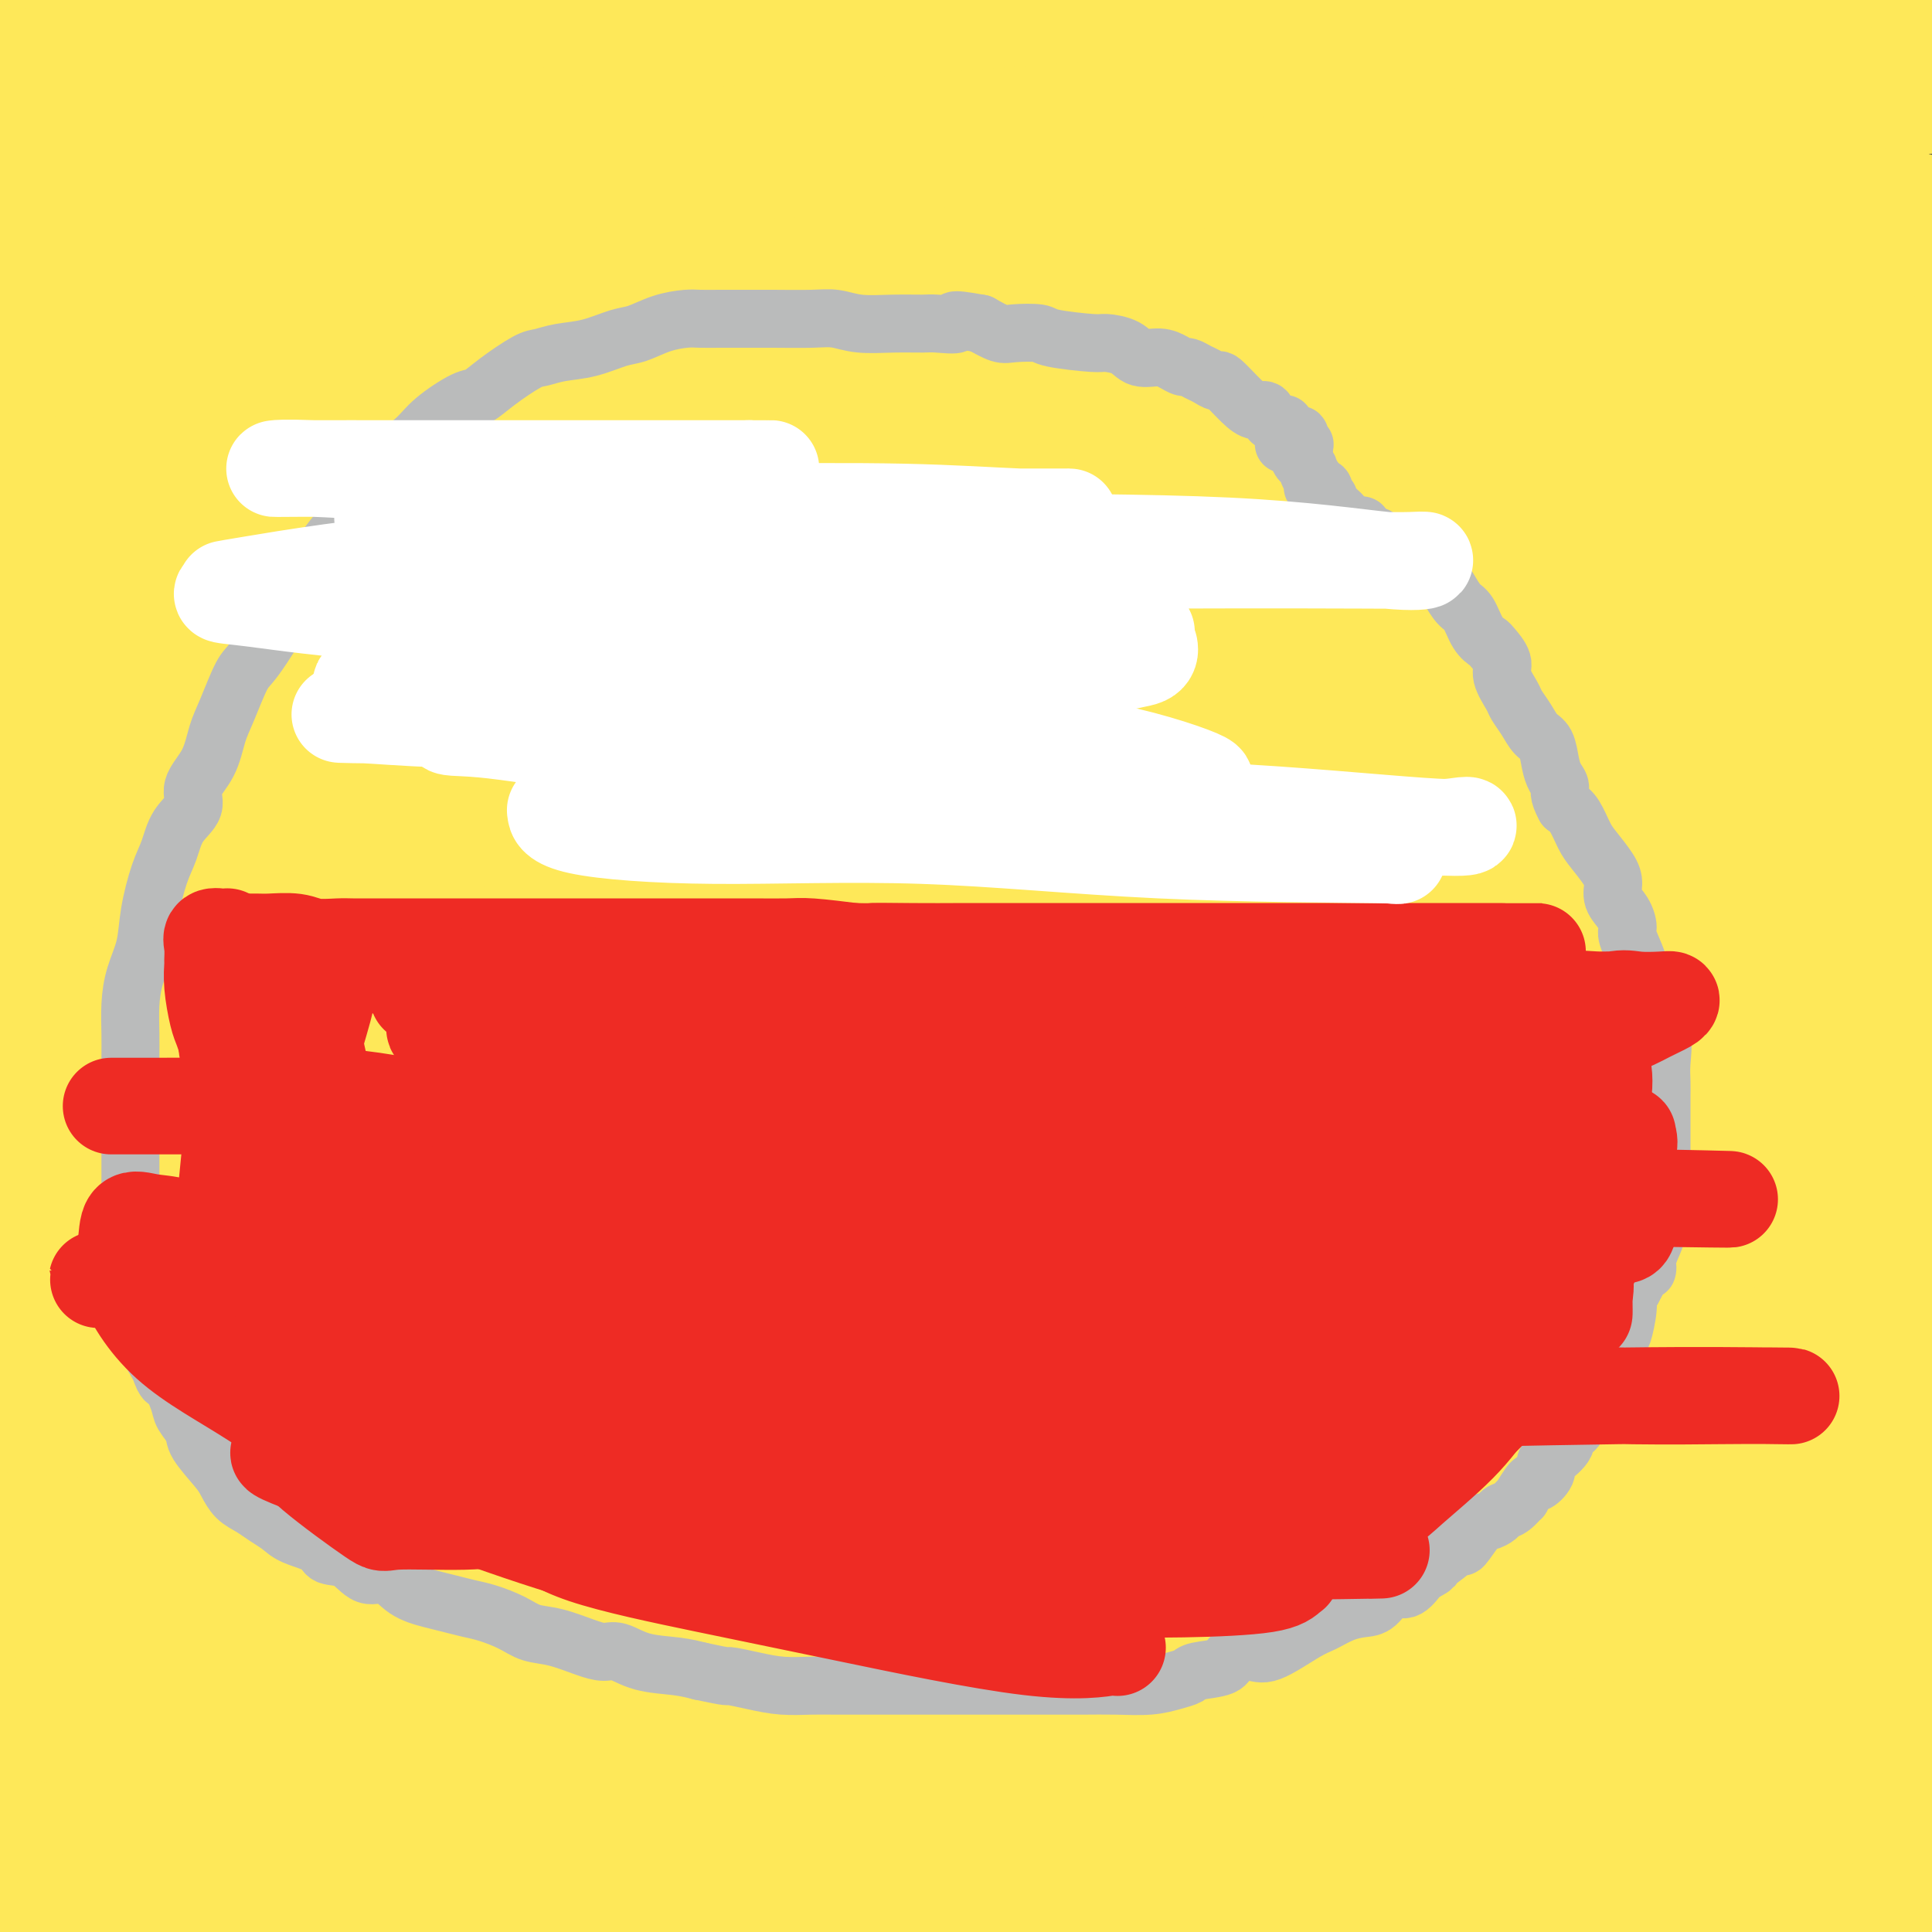 <svg viewBox='0 0 400 400' version='1.1' xmlns='http://www.w3.org/2000/svg' xmlns:xlink='http://www.w3.org/1999/xlink'><rect x="0" y="0" width="400" height="400" fill="#333333" stroke="none"/><g fill='none' stroke='#FEE859' stroke-width='28' stroke-linecap='round' stroke-linejoin='round'><path d='M396,376c2.022,0.623 4.043,1.245 0,0c-4.043,-1.245 -14.151,-4.358 -32,-7c-17.849,-2.642 -43.437,-4.813 -69,-7c-25.563,-2.187 -51.099,-4.390 -77,-6c-25.901,-1.610 -52.166,-2.626 -82,-3c-29.834,-0.374 -63.238,-0.107 -88,0c-24.762,0.107 -40.881,0.053 -57,0'/><path d='M4,355c-3.547,-0.455 -7.093,-0.910 0,0c7.093,0.910 24.826,3.186 46,6c21.174,2.814 45.789,6.167 74,10c28.211,3.833 60.018,8.147 96,12c35.982,3.853 76.138,7.244 110,10c33.862,2.756 61.431,4.878 89,7'/><path d='M396,386c11.278,1.490 22.555,2.979 0,0c-22.555,-2.979 -78.943,-10.427 -128,-17c-49.057,-6.573 -90.785,-12.270 -136,-15c-45.215,-2.730 -93.919,-2.494 -118,-3c-24.081,-0.506 -23.541,-1.753 -23,-3'/><path d='M17,352c-5.856,-0.871 -11.711,-1.743 0,0c11.711,1.743 40.989,6.100 71,8c30.011,1.900 60.756,1.344 95,1c34.244,-0.344 71.989,-0.477 109,0c37.011,0.477 73.289,1.565 101,2c27.711,0.435 46.856,0.218 66,0'/><path d='M363,363c11.541,-0.024 23.081,-0.048 0,0c-23.081,0.048 -80.785,0.167 -128,0c-47.215,-0.167 -83.943,-0.622 -123,0c-39.057,0.622 -80.445,2.321 -101,4c-20.555,1.679 -20.278,3.340 -20,5'/><path d='M8,383c-5.013,-0.872 -10.026,-1.745 0,0c10.026,1.745 35.089,6.107 62,9c26.911,2.893 55.668,4.317 85,5c29.332,0.683 59.238,0.624 99,1c39.762,0.376 89.381,1.188 139,2'/><path d='M142,398c14.244,0.000 28.489,0.000 0,0c-28.489,0.000 -99.711,0.000 -132,0c-32.289,-0.000 -25.644,0.000 -19,0'/><path d='M23,398c-6.917,-0.250 -13.833,-0.500 0,0c13.833,0.500 48.417,1.750 83,3'/><path d='M321,392c10.863,0.226 21.725,0.453 0,0c-21.725,-0.453 -76.038,-1.585 -119,-2c-42.962,-0.415 -74.571,-0.111 -100,0c-25.429,0.111 -44.676,0.031 -55,0c-10.324,-0.031 -11.724,-0.014 -13,0c-1.276,0.014 -2.430,0.023 -1,0c1.430,-0.023 5.442,-0.078 15,0c9.558,0.078 24.662,0.290 54,0c29.338,-0.290 72.911,-1.083 102,-3c29.089,-1.917 43.696,-4.959 58,-7c14.304,-2.041 28.306,-3.083 36,-4c7.694,-0.917 9.082,-1.710 10,-2c0.918,-0.290 1.367,-0.078 -2,0c-3.367,0.078 -10.550,0.021 -27,0c-16.450,-0.021 -42.166,-0.006 -62,0c-19.834,0.006 -33.787,0.001 -44,0c-10.213,-0.001 -16.686,-0.000 -23,0c-6.314,0.000 -12.469,0.000 -15,0c-2.531,-0.000 -1.437,-0.000 -1,0c0.437,0.000 0.219,0.000 0,0'/><path d='M318,343c-2.264,0.114 -4.528,0.228 -8,0c-3.472,-0.228 -8.153,-0.797 -15,-1c-6.847,-0.203 -15.860,-0.040 -29,0c-13.140,0.040 -30.409,-0.042 -49,0c-18.591,0.042 -38.505,0.207 -57,0c-18.495,-0.207 -35.570,-0.787 -49,-1c-13.430,-0.213 -23.216,-0.059 -31,0c-7.784,0.059 -13.565,0.021 -17,0c-3.435,-0.021 -4.522,-0.026 -5,0c-0.478,0.026 -0.347,0.084 3,0c3.347,-0.084 9.910,-0.310 19,0c9.090,0.310 20.707,1.155 41,2c20.293,0.845 49.264,1.691 76,2c26.736,0.309 51.239,0.083 77,0c25.761,-0.083 52.782,-0.022 75,0c22.218,0.022 39.634,0.006 49,0c9.366,-0.006 10.683,-0.003 12,0'/><path d='M387,345c8.652,-0.000 17.303,-0.000 0,0c-17.303,0.000 -60.562,0.000 -92,0c-31.438,-0.000 -51.057,-0.000 -76,0c-24.943,0.000 -55.211,0.000 -82,0c-26.789,-0.000 -50.101,-0.000 -68,0c-17.899,0.000 -30.387,0.000 -38,0c-7.613,-0.000 -10.351,-0.000 -12,0c-1.649,0.000 -2.210,0.000 -2,0c0.210,-0.000 1.191,-0.001 2,0c0.809,0.001 1.445,0.004 8,0c6.555,-0.004 19.030,-0.016 39,0c19.970,0.016 47.434,0.060 74,0c26.566,-0.060 52.234,-0.222 77,0c24.766,0.222 48.629,0.829 80,0c31.371,-0.829 70.249,-3.094 89,-4c18.751,-0.906 17.376,-0.453 16,0'/><path d='M395,340c2.264,0.295 4.527,0.590 0,0c-4.527,-0.590 -15.846,-2.064 -37,-4c-21.154,-1.936 -52.144,-4.333 -81,-5c-28.856,-0.667 -55.576,0.397 -86,0c-30.424,-0.397 -64.550,-2.256 -98,-3c-33.450,-0.744 -66.225,-0.372 -99,0'/><path d='M50,326c-7.724,0.000 -15.448,0.000 0,0c15.448,0.000 54.069,0.000 87,0c32.931,0.000 60.174,0.000 93,0c32.826,0.000 71.236,0.000 103,0c31.764,0.000 56.882,0.000 82,0'/><path d='M377,324c5.518,0.167 11.037,0.335 0,0c-11.037,-0.335 -38.628,-1.172 -85,-2c-46.372,-0.828 -111.523,-1.646 -158,-3c-46.477,-1.354 -74.279,-3.244 -95,-4c-20.721,-0.756 -34.360,-0.378 -48,0'/><path d='M25,315c-7.259,-0.002 -14.518,-0.004 0,0c14.518,0.004 50.812,0.014 84,0c33.188,-0.014 63.268,-0.053 95,0c31.732,0.053 65.114,0.198 93,0c27.886,-0.198 50.275,-0.739 64,-1c13.725,-0.261 18.785,-0.241 22,0c3.215,0.241 4.583,0.702 3,0c-1.583,-0.702 -6.119,-2.566 -22,-4c-15.881,-1.434 -43.109,-2.437 -72,-4c-28.891,-1.563 -59.445,-3.687 -92,-5c-32.555,-1.313 -67.111,-1.815 -101,-2c-33.889,-0.185 -67.111,-0.053 -85,0c-17.889,0.053 -20.444,0.026 -23,0'/><path d='M2,299c-0.762,0.000 -1.525,0.000 0,0c1.525,0.000 5.337,0.000 22,0c16.663,0.000 46.178,0.000 90,0c43.822,0.000 101.952,0.000 145,0c43.048,0.000 71.014,-0.000 92,0c20.986,0.000 34.993,0.000 49,0'/><path d='M395,299c5.693,0.354 11.386,0.708 0,0c-11.386,-0.708 -39.852,-2.477 -71,-3c-31.148,-0.523 -64.978,0.200 -98,0c-33.022,-0.200 -65.237,-1.323 -107,-2c-41.763,-0.677 -93.075,-0.908 -116,-3c-22.925,-2.092 -17.462,-6.046 -12,-10'/><path d='M0,281c-4.660,-0.224 -9.321,-0.449 0,0c9.321,0.449 32.622,1.571 62,2c29.378,0.429 64.833,0.167 102,0c37.167,-0.167 76.045,-0.237 116,0c39.955,0.237 80.987,0.782 116,1c35.013,0.218 64.006,0.109 93,0'/><path d='M371,280c16.533,0.188 33.065,0.376 0,0c-33.065,-0.376 -115.728,-1.316 -171,-3c-55.272,-1.684 -83.152,-4.111 -107,-5c-23.848,-0.889 -43.663,-0.239 -54,0c-10.337,0.239 -11.196,0.069 -12,0c-0.804,-0.069 -1.552,-0.035 8,0c9.552,0.035 29.406,0.071 56,0c26.594,-0.071 59.929,-0.250 95,0c35.071,0.250 71.877,0.929 108,0c36.123,-0.929 71.561,-3.464 107,-6'/><path d='M330,262c10.589,0.000 21.177,0.000 0,0c-21.177,0.000 -74.120,0.000 -119,0c-44.880,0.000 -81.699,0.000 -117,0c-35.301,0.000 -69.086,0.000 -86,0c-16.914,-0.000 -16.957,0.000 -17,0'/><path d='M14,262c-7.656,-0.226 -15.311,-0.453 0,0c15.311,0.453 53.589,1.585 88,2c34.411,0.415 64.957,0.112 115,0c50.043,-0.112 119.584,-0.032 162,0c42.416,0.032 57.708,0.016 73,0'/><path d='M398,264c8.193,0.000 16.386,0.000 0,0c-16.386,0.000 -57.351,0.000 -95,0c-37.649,0.000 -71.982,0.000 -112,0c-40.018,0.000 -85.719,0.000 -120,0c-34.281,0.000 -57.140,0.000 -80,0'/><path d='M17,265c-6.020,0.000 -12.040,0.000 0,0c12.040,0.000 42.140,0.000 72,0c29.860,0.000 59.479,0.000 91,0c31.521,0.000 64.944,0.000 95,0c30.056,0.000 56.746,0.000 77,0c20.254,0.000 34.073,0.000 41,0c6.927,0.000 6.964,0.000 7,0'/><path d='M382,265c4.109,-0.000 8.218,-0.000 0,0c-8.218,0.000 -28.762,0.000 -64,0c-35.238,-0.000 -85.170,-0.000 -124,0c-38.830,0.000 -66.558,0.000 -91,0c-24.442,-0.000 -45.599,-0.000 -59,0c-13.401,0.000 -19.048,0.000 -22,0c-2.952,-0.000 -3.210,-0.001 -3,0c0.210,0.001 0.886,0.004 6,0c5.114,-0.004 14.664,-0.015 32,0c17.336,0.015 42.456,0.057 68,0c25.544,-0.057 51.511,-0.211 80,0c28.489,0.211 59.499,0.787 87,1c27.501,0.213 51.491,0.063 66,0c14.509,-0.063 19.536,-0.038 22,0c2.464,0.038 2.364,0.091 3,0c0.636,-0.091 2.006,-0.326 -6,-1c-8.006,-0.674 -25.388,-1.788 -49,-3c-23.612,-1.212 -53.453,-2.521 -83,-3c-29.547,-0.479 -58.801,-0.129 -97,0c-38.199,0.129 -85.343,0.037 -113,0c-27.657,-0.037 -35.829,-0.018 -44,0'/><path d='M1,259c-4.014,-0.372 -8.029,-0.743 0,0c8.029,0.743 28.100,2.601 74,3c45.900,0.399 117.627,-0.662 170,0c52.373,0.662 85.392,3.046 119,4c33.608,0.954 67.804,0.477 102,0'/><path d='M296,266c10.301,0.000 20.603,0.000 0,0c-20.603,0.000 -72.110,0.000 -117,0c-44.890,0.000 -83.163,0.000 -113,0c-29.837,0.000 -51.239,0.000 -62,0c-10.761,0.000 -10.880,0.000 -11,0'/><path d='M13,266c-6.751,0.000 -13.502,0.000 0,0c13.502,0.000 47.258,0.000 84,0c36.742,0.000 76.469,0.000 115,0c38.531,0.000 75.866,0.000 108,0c32.134,0.000 59.067,0.000 86,0'/><path d='M328,262c15.041,0.016 30.083,0.032 0,0c-30.083,-0.032 -105.290,-0.112 -155,0c-49.710,0.112 -73.922,0.415 -99,0c-25.078,-0.415 -51.022,-1.547 -65,-2c-13.978,-0.453 -15.989,-0.226 -18,0'/><path d='M13,260c-6.826,0.000 -13.653,0.000 0,0c13.653,0.000 47.785,0.000 81,0c33.215,0.000 65.511,0.000 100,0c34.489,0.000 71.170,0.000 105,0c33.830,-0.000 64.809,0.000 84,0c19.191,0.000 26.596,0.000 34,0'/><path d='M343,258c7.882,0.253 15.765,0.506 0,0c-15.765,-0.506 -55.177,-1.771 -88,-2c-32.823,-0.229 -59.056,0.578 -89,-1c-29.944,-1.578 -63.600,-5.540 -92,-7c-28.400,-1.460 -51.543,-0.417 -64,0c-12.457,0.417 -14.229,0.209 -16,0'/><path d='M15,248c-4.549,0.000 -9.097,0.000 0,0c9.097,0.000 31.841,0.000 79,0c47.159,-0.000 118.735,0.000 170,0c51.265,0.000 82.219,-0.000 109,0c26.781,0.000 49.391,0.000 72,0'/><path d='M382,248c9.329,0.118 18.657,0.236 0,0c-18.657,-0.236 -65.300,-0.826 -106,-3c-40.700,-2.174 -75.458,-5.931 -112,-9c-36.542,-3.069 -74.869,-5.448 -104,-8c-29.131,-2.552 -49.065,-5.276 -69,-8'/><path d='M37,217c-7.012,0.061 -14.024,0.121 0,0c14.024,-0.121 49.085,-0.425 82,0c32.915,0.425 63.683,1.578 94,2c30.317,0.422 60.184,0.113 85,0c24.816,-0.113 44.580,-0.030 56,0c11.420,0.030 14.495,0.007 16,0c1.505,-0.007 1.441,0.002 2,0c0.559,-0.002 1.742,-0.015 -9,0c-10.742,0.015 -33.409,0.056 -55,0c-21.591,-0.056 -42.107,-0.211 -82,0c-39.893,0.211 -99.164,0.788 -139,1c-39.836,0.212 -60.239,0.061 -73,0c-12.761,-0.061 -17.881,-0.030 -23,0'/><path d='M8,221c-6.619,-0.110 -13.238,-0.220 0,0c13.238,0.220 46.332,0.770 76,1c29.668,0.230 55.911,0.139 90,0c34.089,-0.139 76.026,-0.325 115,0c38.974,0.325 74.987,1.163 111,2'/><path d='M393,224c9.863,-0.038 19.726,-0.077 0,0c-19.726,0.077 -69.040,0.268 -111,-1c-41.960,-1.268 -76.566,-3.995 -115,-5c-38.434,-1.005 -80.695,-0.287 -110,0c-29.305,0.287 -45.652,0.144 -62,0'/><path d='M52,218c-5.804,-0.119 -11.607,-0.238 0,0c11.607,0.238 40.625,0.833 93,0c52.375,-0.833 128.107,-3.095 179,-4c50.893,-0.905 76.946,-0.452 103,0'/><path d='M308,197c9.351,0.000 18.702,0.000 0,0c-18.702,0.000 -65.456,0.000 -106,0c-40.544,0.000 -74.877,0.000 -109,0c-34.123,0.000 -68.035,0.000 -85,0c-16.965,-0.000 -16.982,0.000 -17,0'/><path d='M22,198c-6.831,0.000 -13.662,0.000 0,0c13.662,0.000 47.817,0.000 80,0c32.183,0.000 62.396,0.000 98,0c35.604,0.000 76.601,0.000 111,0c34.399,0.000 62.199,0.000 90,0'/><path d='M319,198c8.345,0.000 16.690,0.000 0,0c-16.690,0.000 -58.417,0.000 -112,0c-53.583,0.000 -119.024,0.000 -157,0c-37.976,0.000 -48.488,0.000 -59,0'/><path d='M13,198c-6.748,0.000 -13.496,0.000 0,0c13.496,0.000 47.236,0.000 84,0c36.764,0.000 76.552,0.000 115,0c38.448,0.000 75.557,0.000 112,0c36.443,0.000 72.222,0.000 108,0'/><path d='M390,194c10.164,0.215 20.328,0.429 0,0c-20.328,-0.429 -71.147,-1.502 -114,-2c-42.853,-0.498 -77.739,-0.420 -111,-3c-33.261,-2.580 -64.898,-7.818 -90,-10c-25.102,-2.182 -43.669,-1.308 -53,-1c-9.331,0.308 -9.424,0.051 -9,0c0.424,-0.051 1.366,0.106 2,0c0.634,-0.106 0.960,-0.473 8,0c7.040,0.473 20.794,1.787 62,4c41.206,2.213 109.863,5.327 160,7c50.137,1.673 81.753,1.907 113,2c31.247,0.093 62.123,0.047 93,0'/><path d='M395,191c8.722,0.090 17.443,0.181 0,0c-17.443,-0.181 -61.051,-0.633 -101,-4c-39.949,-3.367 -76.239,-9.648 -112,-13c-35.761,-3.352 -70.992,-3.774 -98,-5c-27.008,-1.226 -45.793,-3.257 -57,-4c-11.207,-0.743 -14.837,-0.199 -16,0c-1.163,0.199 0.142,0.053 0,0c-0.142,-0.053 -1.729,-0.014 8,0c9.729,0.014 30.776,0.004 58,0c27.224,-0.004 60.627,-0.001 93,0c32.373,0.001 63.716,0.000 99,0c35.284,-0.000 74.510,-0.000 104,0c29.490,0.000 49.245,0.000 69,0'/><path d='M386,162c5.594,0.008 11.188,0.016 0,0c-11.188,-0.016 -39.157,-0.057 -86,0c-46.843,0.057 -112.560,0.211 -157,0c-44.440,-0.211 -67.603,-0.789 -84,-1c-16.397,-0.211 -26.029,-0.057 -31,0c-4.971,0.057 -5.280,0.015 -6,0c-0.720,-0.015 -1.849,-0.004 9,0c10.849,0.004 33.678,0.001 61,0c27.322,-0.001 59.138,-0.000 90,0c30.862,0.000 60.771,0.000 93,0c32.229,-0.000 66.780,-0.000 89,0c22.220,0.000 32.110,0.000 42,0'/><path d='M360,161c7.105,0.226 14.211,0.453 0,0c-14.211,-0.453 -49.737,-1.585 -87,-2c-37.263,-0.415 -76.263,-0.112 -115,0c-38.737,0.112 -77.211,0.032 -105,0c-27.789,-0.032 -44.895,-0.016 -62,0'/><path d='M9,159c-6.844,0.000 -13.687,0.000 0,0c13.687,0.000 47.906,0.000 79,0c31.094,0.000 59.064,0.000 109,0c49.936,0.000 121.839,0.000 170,0c48.161,0.000 72.581,0.000 97,0'/><path d='M383,156c9.920,-0.006 19.841,-0.013 0,0c-19.841,0.013 -69.442,0.045 -112,0c-42.558,-0.045 -78.073,-0.166 -113,0c-34.927,0.166 -69.265,0.619 -97,0c-27.735,-0.619 -48.868,-2.309 -70,-4'/><path d='M11,150c-5.756,-0.003 -11.512,-0.006 0,0c11.512,0.006 40.292,0.022 73,0c32.708,-0.022 69.344,-0.083 108,0c38.656,0.083 79.330,0.309 115,0c35.670,-0.309 66.335,-1.155 97,-2'/><path d='M370,143c6.627,-0.121 13.253,-0.243 0,0c-13.253,0.243 -46.387,0.850 -93,0c-46.613,-0.850 -106.706,-3.156 -146,-4c-39.294,-0.844 -57.788,-0.226 -71,0c-13.212,0.226 -21.141,0.058 -26,0c-4.859,-0.058 -6.646,-0.008 -7,0c-0.354,0.008 0.726,-0.025 13,0c12.274,0.025 35.744,0.110 66,0c30.256,-0.110 67.300,-0.414 105,0c37.700,0.414 76.057,1.547 113,2c36.943,0.453 72.471,0.227 108,0'/><path d='M389,141c9.758,0.600 19.515,1.199 0,0c-19.515,-1.199 -68.303,-4.198 -111,-6c-42.697,-1.802 -79.303,-2.408 -120,-3c-40.697,-0.592 -85.485,-1.169 -114,-3c-28.515,-1.831 -40.758,-4.915 -53,-8'/><path d='M28,117c-6.046,-0.000 -12.092,-0.000 0,0c12.092,0.000 42.320,0.001 89,0c46.680,-0.001 109.810,-0.004 152,0c42.190,0.004 63.438,0.016 80,0c16.562,-0.016 28.437,-0.059 36,0c7.563,0.059 10.812,0.219 9,0c-1.812,-0.219 -8.686,-0.819 -24,-1c-15.314,-0.181 -39.067,0.057 -65,0c-25.933,-0.057 -54.045,-0.407 -85,-2c-30.955,-1.593 -64.752,-4.427 -96,-6c-31.248,-1.573 -59.947,-1.886 -78,-2c-18.053,-0.114 -25.459,-0.031 -31,0c-5.541,0.031 -9.215,0.008 -8,0c1.215,-0.008 7.320,-0.002 10,0c2.680,0.002 1.936,0.001 19,0c17.064,-0.001 51.935,-0.000 88,0c36.065,0.000 73.325,0.000 112,0c38.675,-0.000 78.764,-0.000 114,0c35.236,0.000 65.618,0.000 96,0'/><path d='M373,106c7.410,0.000 14.820,0.000 0,0c-14.820,0.000 -51.869,0.000 -104,0c-52.131,0.000 -119.343,0.000 -167,0c-47.657,0.000 -75.759,0.000 -91,0c-15.241,-0.000 -17.620,0.000 -20,0'/><path d='M45,106c-7.745,-0.016 -15.490,-0.033 0,0c15.490,0.033 54.214,0.114 88,0c33.786,-0.114 62.634,-0.423 93,0c30.366,0.423 62.251,1.576 89,2c26.749,0.424 48.362,0.117 60,0c11.638,-0.117 13.302,-0.045 15,0c1.698,0.045 3.431,0.063 1,0c-2.431,-0.063 -9.027,-0.208 -28,0c-18.973,0.208 -50.323,0.767 -82,0c-31.677,-0.767 -63.682,-2.860 -98,-5c-34.318,-2.140 -70.948,-4.326 -103,-6c-32.052,-1.674 -59.526,-2.837 -87,-4'/><path d='M13,87c-2.381,-0.002 -4.762,-0.003 0,0c4.762,0.003 16.668,0.011 35,0c18.332,-0.011 43.089,-0.041 90,0c46.911,0.041 115.974,0.155 164,0c48.026,-0.155 75.013,-0.577 102,-1'/><path d='M350,79c8.537,-0.108 17.075,-0.217 0,0c-17.075,0.217 -59.762,0.759 -100,0c-40.238,-0.759 -78.026,-2.820 -115,-4c-36.974,-1.180 -73.136,-1.480 -97,-2c-23.864,-0.520 -35.432,-1.260 -47,-2'/><path d='M5,71c-5.268,0.000 -10.536,0.000 0,0c10.536,0.000 36.876,0.000 67,0c30.124,0.000 64.033,0.000 99,0c34.967,-0.000 70.991,0.000 106,0c35.009,0.000 69.003,-0.000 93,0c23.997,0.000 37.999,0.000 52,0'/><path d='M344,69c5.793,0.016 11.586,0.033 0,0c-11.586,-0.033 -40.553,-0.114 -82,-1c-41.447,-0.886 -95.376,-2.577 -130,-4c-34.624,-1.423 -49.945,-2.577 -59,-3c-9.055,-0.423 -11.844,-0.113 -14,0c-2.156,0.113 -3.679,0.029 -2,0c1.679,-0.029 6.560,-0.005 9,0c2.440,0.005 2.438,-0.010 20,0c17.562,0.010 52.687,0.044 84,0c31.313,-0.044 58.815,-0.166 92,0c33.185,0.166 72.053,0.619 102,0c29.947,-0.619 50.974,-2.309 72,-4'/><path d='M368,53c8.738,0.453 17.477,0.906 0,0c-17.477,-0.906 -61.169,-3.171 -102,-4c-40.831,-0.829 -78.801,-0.223 -115,0c-36.199,0.223 -70.628,0.064 -97,0c-26.372,-0.064 -44.686,-0.032 -63,0'/><path d='M0,47c-4.142,-0.138 -8.284,-0.275 0,0c8.284,0.275 28.993,0.963 50,1c21.007,0.037 42.311,-0.578 86,0c43.689,0.578 109.762,2.348 157,3c47.238,0.652 75.639,0.186 98,0c22.361,-0.186 38.680,-0.093 55,0'/><path d='M370,51c8.003,0.000 16.006,0.000 0,0c-16.006,0.000 -56.021,0.000 -93,0c-36.979,0.000 -70.922,0.000 -106,0c-35.078,0.000 -71.290,0.000 -101,0c-29.710,0.000 -52.917,-0.000 -65,0c-12.083,0.000 -13.041,0.000 -14,0'/><path d='M8,51c-4.921,-0.000 -9.843,-0.000 0,0c9.843,0.000 34.449,0.000 63,0c28.551,-0.000 61.047,-0.000 94,0c32.953,0.000 66.362,0.001 97,0c30.638,-0.001 58.506,-0.005 79,0c20.494,0.005 33.614,0.019 42,-1c8.386,-1.019 12.039,-3.070 13,-4c0.961,-0.930 -0.770,-0.740 -13,-1c-12.230,-0.260 -34.961,-0.970 -53,-3c-18.039,-2.030 -31.388,-5.381 -62,-7c-30.612,-1.619 -78.487,-1.506 -109,-2c-30.513,-0.494 -43.664,-1.596 -52,-2c-8.336,-0.404 -11.856,-0.109 -14,0c-2.144,0.109 -2.913,0.031 -3,0c-0.087,-0.031 0.509,-0.016 1,0c0.491,0.016 0.876,0.032 8,0c7.124,-0.032 20.985,-0.111 38,0c17.015,0.111 37.184,0.413 59,0c21.816,-0.413 45.279,-1.541 61,-2c15.721,-0.459 23.701,-0.247 31,-1c7.299,-0.753 13.919,-2.470 17,-3c3.081,-0.530 2.625,0.125 1,0c-1.625,-0.125 -4.417,-1.032 -10,-1c-5.583,0.032 -13.957,1.003 -28,0c-14.043,-1.003 -33.754,-3.980 -55,-6c-21.246,-2.020 -44.028,-3.082 -70,-4c-25.972,-0.918 -55.135,-1.691 -80,-2c-24.865,-0.309 -45.433,-0.155 -66,0'/><path d='M13,9c-5.122,0.000 -10.243,0.000 0,0c10.243,-0.000 35.851,-0.000 60,0c24.149,0.000 46.839,0.001 78,0c31.161,-0.001 70.793,-0.004 89,0c18.207,0.004 14.990,0.014 14,0c-0.990,-0.014 0.246,-0.052 1,0c0.754,0.052 1.026,0.194 -4,0c-5.026,-0.194 -15.350,-0.724 -31,0c-15.650,0.724 -36.624,2.702 -57,4c-20.376,1.298 -40.152,1.917 -58,2c-17.848,0.083 -33.768,-0.371 -42,0c-8.232,0.371 -8.778,1.566 -10,2c-1.222,0.434 -3.121,0.106 21,0c24.121,-0.106 74.263,0.010 115,0c40.737,-0.010 72.068,-0.146 108,0c35.932,0.146 76.466,0.573 117,1'/><path d='M334,17c10.049,0.000 20.098,0.000 0,0c-20.098,0.000 -70.343,0.000 -108,0c-37.657,0.000 -62.726,-0.000 -88,0c-25.274,0.000 -50.752,0.000 -60,0c-9.248,0.000 -2.266,0.000 -1,0c1.266,0.000 -3.184,0.000 3,0c6.184,0.000 23.001,0.000 46,0c22.999,0.000 52.180,0.000 84,0c31.820,0.000 66.278,0.000 93,0c26.722,0.000 45.708,0.000 57,0c11.292,0.000 14.888,0.000 17,0c2.112,-0.000 2.738,0.000 3,0c0.262,0.000 0.159,0.000 -13,0c-13.159,0.000 -39.372,0.000 -60,0c-20.628,0.000 -35.669,0.000 -75,0c-39.331,0.000 -102.952,0.000 -146,0c-43.048,0.000 -65.524,0.000 -88,0'/><path d='M26,17c-6.855,-0.008 -13.710,-0.016 0,0c13.710,0.016 47.986,0.057 80,0c32.014,-0.057 61.766,-0.211 92,0c30.234,0.211 60.952,0.788 82,1c21.048,0.212 32.428,0.058 38,0c5.572,-0.058 5.335,-0.019 6,0c0.665,0.019 2.230,0.019 -5,0c-7.230,-0.019 -23.255,-0.055 -45,0c-21.745,0.055 -49.211,0.203 -76,0c-26.789,-0.203 -52.901,-0.755 -75,0c-22.099,0.755 -40.185,2.819 -52,4c-11.815,1.181 -17.358,1.479 -20,2c-2.642,0.521 -2.383,1.264 -3,2c-0.617,0.736 -2.108,1.463 0,2c2.108,0.537 7.816,0.883 14,1c6.184,0.117 12.843,0.006 18,0c5.157,-0.006 8.813,0.093 6,0c-2.813,-0.093 -12.093,-0.379 -19,0c-6.907,0.379 -11.440,1.422 -14,2c-2.560,0.578 -3.146,0.690 -2,1c1.146,0.310 4.025,0.819 7,1c2.975,0.181 6.045,0.034 21,0c14.955,-0.034 41.796,0.043 70,0c28.204,-0.043 57.773,-0.208 82,0c24.227,0.208 43.114,0.787 57,1c13.886,0.213 22.770,0.060 30,0c7.230,-0.060 12.804,-0.026 15,0c2.196,0.026 1.014,0.046 1,0c-0.014,-0.046 1.139,-0.156 0,-1c-1.139,-0.844 -4.569,-2.422 -8,-4'/><path d='M326,29c-3.754,-1.896 -9.639,-4.136 -15,-5c-5.361,-0.864 -10.197,-0.351 -18,-1c-7.803,-0.649 -18.573,-2.461 -33,-5c-14.427,-2.539 -32.513,-5.805 -51,-7c-18.487,-1.195 -37.376,-0.320 -55,0c-17.624,0.320 -33.982,0.086 -45,0c-11.018,-0.086 -16.696,-0.022 -20,0c-3.304,0.022 -4.234,0.003 -5,0c-0.766,-0.003 -1.370,0.010 -2,0c-0.630,-0.010 -1.288,-0.043 -6,0c-4.712,0.043 -13.480,0.163 -20,1c-6.520,0.837 -10.792,2.392 -14,3c-3.208,0.608 -5.353,0.268 -6,0c-0.647,-0.268 0.204,-0.464 1,0c0.796,0.464 1.537,1.588 6,2c4.463,0.412 12.649,0.110 32,0c19.351,-0.110 49.867,-0.030 84,0c34.133,0.030 71.882,0.008 110,0c38.118,-0.008 76.605,-0.002 108,0c31.395,0.002 55.697,0.001 80,0'/><path d='M380,17c7.868,-0.056 15.735,-0.112 0,0c-15.735,0.112 -55.073,0.391 -92,0c-36.927,-0.391 -71.442,-1.451 -109,-2c-37.558,-0.549 -78.159,-0.585 -110,-1c-31.841,-0.415 -54.920,-1.207 -78,-2'/><path d='M63,9c-7.440,0.000 -14.879,0.000 0,0c14.879,-0.000 52.077,-0.000 85,0c32.923,0.000 61.573,0.001 92,0c30.427,-0.001 62.632,-0.002 84,0c21.368,0.002 31.899,0.008 38,0c6.101,-0.008 7.771,-0.030 7,0c-0.771,0.030 -3.982,0.112 -6,0c-2.018,-0.112 -2.844,-0.419 -15,0c-12.156,0.419 -35.643,1.562 -59,2c-23.357,0.438 -46.583,0.170 -70,0c-23.417,-0.170 -47.023,-0.242 -62,0c-14.977,0.242 -21.323,0.797 -24,1c-2.677,0.203 -1.683,0.054 -1,0c0.683,-0.054 1.057,-0.015 6,0c4.943,0.015 14.456,0.004 22,0c7.544,-0.004 13.118,-0.001 19,0c5.882,0.001 12.071,0.000 18,0c5.929,-0.000 11.596,-0.000 15,0c3.404,0.000 4.544,0.000 5,0c0.456,-0.000 0.228,-0.000 0,0'/><path d='M294,6c-8.092,-0.000 -16.184,-0.000 -24,0c-7.816,0.000 -15.357,0.000 -21,0c-5.643,-0.000 -9.388,-0.000 -12,0c-2.612,0.000 -4.089,0.000 -6,0c-1.911,-0.000 -4.254,-0.001 -5,0c-0.746,0.001 0.105,0.004 0,0c-0.105,-0.004 -1.166,-0.016 -2,0c-0.834,0.016 -1.440,0.061 -3,0c-1.560,-0.061 -4.072,-0.228 -6,0c-1.928,0.228 -3.272,0.850 -5,1c-1.728,0.150 -3.841,-0.173 -5,0c-1.159,0.173 -1.362,0.841 -2,1c-0.638,0.159 -1.709,-0.192 -2,0c-0.291,0.192 0.198,0.925 0,1c-0.198,0.075 -1.084,-0.508 6,0c7.084,0.508 22.138,2.108 36,3c13.862,0.892 26.533,1.076 42,1c15.467,-0.076 33.729,-0.410 49,0c15.271,0.410 27.549,1.566 37,2c9.451,0.434 16.073,0.145 20,0c3.927,-0.145 5.159,-0.148 6,0c0.841,0.148 1.291,0.446 1,0c-0.291,-0.446 -1.324,-1.636 -2,-2c-0.676,-0.364 -0.996,0.098 -1,0c-0.004,-0.098 0.307,-0.757 -4,-1c-4.307,-0.243 -13.230,-0.069 -21,0c-7.770,0.069 -14.385,0.035 -21,0'/><path d='M349,12c-10.955,-0.696 -17.341,-2.435 -28,-3c-10.659,-0.565 -25.591,0.045 -38,0c-12.409,-0.045 -22.296,-0.744 -34,-1c-11.704,-0.256 -25.224,-0.069 -36,0c-10.776,0.069 -18.809,0.018 -27,0c-8.191,-0.018 -16.540,-0.005 -23,0c-6.460,0.005 -11.029,0.001 -18,0c-6.971,-0.001 -16.343,-0.000 -25,0c-8.657,0.000 -16.600,0.000 -27,0c-10.400,-0.000 -23.257,-0.000 -40,0c-16.743,0.000 -37.371,0.000 -58,0'/><path d='M14,15c-2.659,-0.372 -5.318,-0.745 0,0c5.318,0.745 18.612,2.606 31,4c12.388,1.394 23.870,2.321 35,4c11.130,1.679 21.908,4.110 27,5c5.092,0.890 4.498,0.238 4,0c-0.498,-0.238 -0.900,-0.064 -3,0c-2.100,0.064 -5.899,0.017 -8,0c-2.101,-0.017 -2.505,-0.005 -8,0c-5.495,0.005 -16.081,0.001 -26,0c-9.919,-0.001 -19.170,-0.000 -31,0c-11.830,0.000 -26.237,0.000 -34,0c-7.763,-0.000 -8.881,-0.000 -10,0'/><path d='M1,31c-2.238,-0.009 -4.476,-0.019 0,0c4.476,0.019 15.667,0.065 25,0c9.333,-0.065 16.810,-0.242 25,0c8.190,0.242 17.095,0.902 25,1c7.905,0.098 14.810,-0.366 17,0c2.190,0.366 -0.334,1.562 -5,2c-4.666,0.438 -11.475,0.117 -17,0c-5.525,-0.117 -9.767,-0.029 -14,0c-4.233,0.029 -8.456,-0.001 -10,0c-1.544,0.001 -0.409,0.035 0,0c0.409,-0.035 0.091,-0.137 7,0c6.909,0.137 21.045,0.515 43,0c21.955,-0.515 51.730,-1.921 83,-4c31.270,-2.079 64.034,-4.829 100,-7c35.966,-2.171 75.133,-3.763 107,-6c31.867,-2.237 56.433,-5.118 81,-8'/><path d='M370,2c3.407,0.023 6.815,0.046 0,0c-6.815,-0.046 -23.852,-0.161 -37,0c-13.148,0.161 -22.408,0.600 -31,2c-8.592,1.400 -16.517,3.763 -20,5c-3.483,1.237 -2.523,1.347 -3,2c-0.477,0.653 -2.391,1.847 -3,4c-0.609,2.153 0.088,5.265 0,7c-0.088,1.735 -0.959,2.093 0,5c0.959,2.907 3.749,8.364 7,14c3.251,5.636 6.964,11.453 9,18c2.036,6.547 2.396,13.826 3,20c0.604,6.174 1.451,11.244 2,25c0.549,13.756 0.799,36.196 1,53c0.201,16.804 0.352,27.970 1,38c0.648,10.030 1.793,18.925 3,26c1.207,7.075 2.477,12.331 5,16c2.523,3.669 6.301,5.751 10,7c3.699,1.249 7.320,1.667 11,2c3.680,0.333 7.419,0.583 11,0c3.581,-0.583 7.003,-1.999 9,-3c1.997,-1.001 2.570,-1.589 3,-2c0.430,-0.411 0.717,-0.646 0,-1c-0.717,-0.354 -2.440,-0.827 -4,-1c-1.560,-0.173 -2.959,-0.047 -4,0c-1.041,0.047 -1.726,0.013 -2,0c-0.274,-0.013 -0.137,-0.007 0,0'/></g>
<g fill='none' stroke='#BABBBB' stroke-width='12' stroke-linecap='round' stroke-linejoin='round'><path d='M270,93c-0.034,-0.444 -0.068,-0.887 0,-1c0.068,-0.113 0.239,0.106 0,0c-0.239,-0.106 -0.887,-0.536 -1,-1c-0.113,-0.464 0.307,-0.961 0,-1c-0.307,-0.039 -1.343,0.380 -2,0c-0.657,-0.380 -0.935,-1.560 -1,-2c-0.065,-0.440 0.082,-0.141 0,0c-0.082,0.141 -0.394,0.125 -1,0c-0.606,-0.125 -1.508,-0.361 -2,-1c-0.492,-0.639 -0.575,-1.683 -1,-2c-0.425,-0.317 -1.192,0.094 -2,0c-0.808,-0.094 -1.658,-0.693 -3,-2c-1.342,-1.307 -3.175,-3.321 -4,-4c-0.825,-0.679 -0.640,-0.024 -1,0c-0.360,0.024 -1.265,-0.585 -2,-1c-0.735,-0.415 -1.301,-0.637 -2,-1c-0.699,-0.363 -1.531,-0.866 -2,-1c-0.469,-0.134 -0.574,0.101 -1,0c-0.426,-0.101 -1.172,-0.539 -2,-1c-0.828,-0.461 -1.739,-0.946 -3,-1c-1.261,-0.054 -2.874,0.322 -4,0c-1.126,-0.322 -1.765,-1.344 -3,-2c-1.235,-0.656 -3.066,-0.947 -4,-1c-0.934,-0.053 -0.973,0.131 -3,0c-2.027,-0.131 -6.043,-0.576 -8,-1c-1.957,-0.424 -1.854,-0.825 -3,-1c-1.146,-0.175 -3.539,-0.124 -5,0c-1.461,0.124 -1.989,0.321 -3,0c-1.011,-0.321 -2.506,-1.161 -4,-2'/><path d='M203,67c-7.571,-1.392 -5.000,-0.372 -5,0c-0.000,0.372 -2.572,0.096 -4,0c-1.428,-0.096 -1.712,-0.012 -3,0c-1.288,0.012 -3.581,-0.049 -6,0c-2.419,0.049 -4.965,0.209 -7,0c-2.035,-0.209 -3.558,-0.788 -5,-1c-1.442,-0.212 -2.802,-0.057 -5,0c-2.198,0.057 -5.234,0.015 -8,0c-2.766,-0.015 -5.264,-0.002 -7,0c-1.736,0.002 -2.712,-0.007 -4,0c-1.288,0.007 -2.888,0.028 -4,0c-1.112,-0.028 -1.737,-0.106 -3,0c-1.263,0.106 -3.163,0.395 -5,1c-1.837,0.605 -3.612,1.525 -5,2c-1.388,0.475 -2.388,0.506 -4,1c-1.612,0.494 -3.834,1.451 -6,2c-2.166,0.549 -4.275,0.690 -6,1c-1.725,0.310 -3.067,0.787 -4,1c-0.933,0.213 -1.457,0.160 -3,1c-1.543,0.840 -4.105,2.573 -6,4c-1.895,1.427 -3.123,2.549 -4,3c-0.877,0.451 -1.403,0.232 -3,1c-1.597,0.768 -4.264,2.523 -6,4c-1.736,1.477 -2.540,2.676 -4,4c-1.460,1.324 -3.577,2.773 -5,4c-1.423,1.227 -2.151,2.230 -3,4c-0.849,1.770 -1.819,4.306 -3,6c-1.181,1.694 -2.574,2.547 -4,4c-1.426,1.453 -2.884,3.507 -4,5c-1.116,1.493 -1.890,2.427 -3,4c-1.110,1.573 -2.555,3.787 -4,6'/><path d='M60,124c-3.436,4.946 -1.526,2.810 -2,4c-0.474,1.190 -3.333,5.707 -5,8c-1.667,2.293 -2.143,2.364 -3,4c-0.857,1.636 -2.094,4.839 -3,7c-0.906,2.161 -1.482,3.280 -2,5c-0.518,1.720 -0.978,4.042 -2,6c-1.022,1.958 -2.605,3.552 -3,5c-0.395,1.448 0.399,2.748 0,4c-0.399,1.252 -1.990,2.455 -3,4c-1.010,1.545 -1.440,3.433 -2,5c-0.560,1.567 -1.250,2.812 -2,5c-0.750,2.188 -1.560,5.319 -2,8c-0.440,2.681 -0.510,4.912 -1,7c-0.490,2.088 -1.399,4.034 -2,6c-0.601,1.966 -0.893,3.950 -1,6c-0.107,2.050 -0.029,4.164 0,6c0.029,1.836 0.008,3.395 0,5c-0.008,1.605 -0.002,3.255 0,5c0.002,1.745 0.001,3.585 0,5c-0.001,1.415 -0.000,2.406 0,4c0.000,1.594 0.000,3.790 0,5c-0.000,1.210 -0.000,1.433 0,3c0.000,1.567 0.001,4.477 0,6c-0.001,1.523 -0.003,1.658 0,3c0.003,1.342 0.012,3.891 0,6c-0.012,2.109 -0.043,3.778 0,5c0.043,1.222 0.161,1.996 1,4c0.839,2.004 2.400,5.238 3,7c0.600,1.762 0.238,2.051 0,3c-0.238,0.949 -0.354,2.557 0,4c0.354,1.443 1.177,2.722 2,4'/><path d='M33,283c1.267,3.878 1.436,2.573 2,3c0.564,0.427 1.524,2.586 2,4c0.476,1.414 0.470,2.083 1,3c0.530,0.917 1.597,2.084 2,3c0.403,0.916 0.141,1.582 1,3c0.859,1.418 2.838,3.587 4,5c1.162,1.413 1.508,2.069 2,3c0.492,0.931 1.129,2.136 2,3c0.871,0.864 1.974,1.386 3,2c1.026,0.614 1.974,1.321 3,2c1.026,0.679 2.129,1.331 3,2c0.871,0.669 1.509,1.354 3,2c1.491,0.646 3.833,1.253 5,2c1.167,0.747 1.157,1.635 2,2c0.843,0.365 2.539,0.206 4,1c1.461,0.794 2.687,2.541 4,3c1.313,0.459 2.714,-0.371 4,0c1.286,0.371 2.457,1.944 4,3c1.543,1.056 3.459,1.595 5,2c1.541,0.405 2.708,0.676 4,1c1.292,0.324 2.710,0.702 4,1c1.290,0.298 2.452,0.517 4,1c1.548,0.483 3.482,1.230 5,2c1.518,0.770 2.621,1.564 4,2c1.379,0.436 3.034,0.516 5,1c1.966,0.484 4.244,1.372 6,2c1.756,0.628 2.990,0.994 4,1c1.010,0.006 1.797,-0.349 3,0c1.203,0.349 2.824,1.402 5,2c2.176,0.598 4.907,0.742 7,1c2.093,0.258 3.546,0.629 5,1'/><path d='M145,346c6.546,1.420 5.412,0.969 6,1c0.588,0.031 2.897,0.544 5,1c2.103,0.456 4.000,0.854 6,1c2.000,0.146 4.103,0.039 6,0c1.897,-0.039 3.589,-0.010 5,0c1.411,0.010 2.541,0.003 4,0c1.459,-0.003 3.248,-0.001 5,0c1.752,0.001 3.468,0.000 5,0c1.532,-0.000 2.879,-0.000 4,0c1.121,0.000 2.016,0.000 5,0c2.984,-0.000 8.056,-0.000 11,0c2.944,0.000 3.760,0.001 5,0c1.240,-0.001 2.905,-0.003 5,0c2.095,0.003 4.621,0.012 7,0c2.379,-0.012 4.612,-0.045 7,0c2.388,0.045 4.931,0.168 7,0c2.069,-0.168 3.665,-0.626 5,-1c1.335,-0.374 2.409,-0.665 3,-1c0.591,-0.335 0.699,-0.713 2,-1c1.301,-0.287 3.794,-0.483 5,-1c1.206,-0.517 1.126,-1.356 2,-2c0.874,-0.644 2.701,-1.093 4,-1c1.299,0.093 2.070,0.729 4,0c1.930,-0.729 5.020,-2.823 7,-4c1.980,-1.177 2.851,-1.438 4,-2c1.149,-0.562 2.576,-1.427 4,-2c1.424,-0.573 2.846,-0.855 4,-1c1.154,-0.145 2.041,-0.152 3,-1c0.959,-0.848 1.989,-2.536 3,-3c1.011,-0.464 2.003,0.296 3,0c0.997,-0.296 1.998,-1.648 3,-3'/><path d='M294,326c4.904,-2.634 1.664,-1.217 1,-1c-0.664,0.217 1.250,-0.764 3,-2c1.750,-1.236 3.337,-2.726 4,-3c0.663,-0.274 0.400,0.669 1,0c0.600,-0.669 2.061,-2.951 3,-4c0.939,-1.049 1.356,-0.864 2,-1c0.644,-0.136 1.516,-0.594 2,-1c0.484,-0.406 0.582,-0.762 1,-1c0.418,-0.238 1.157,-0.360 2,-1c0.843,-0.640 1.788,-1.799 2,-2c0.212,-0.201 -0.311,0.556 0,0c0.311,-0.556 1.457,-2.423 2,-3c0.543,-0.577 0.483,0.137 1,0c0.517,-0.137 1.611,-1.126 2,-2c0.389,-0.874 0.072,-1.634 0,-2c-0.072,-0.366 0.099,-0.340 1,-1c0.901,-0.660 2.532,-2.007 3,-3c0.468,-0.993 -0.226,-1.634 0,-2c0.226,-0.366 1.374,-0.458 2,-1c0.626,-0.542 0.731,-1.534 1,-2c0.269,-0.466 0.703,-0.404 1,-1c0.297,-0.596 0.456,-1.848 1,-3c0.544,-1.152 1.473,-2.205 2,-3c0.527,-0.795 0.652,-1.333 1,-2c0.348,-0.667 0.920,-1.463 1,-2c0.080,-0.537 -0.333,-0.816 0,-2c0.333,-1.184 1.412,-3.273 2,-4c0.588,-0.727 0.683,-0.092 1,-1c0.317,-0.908 0.855,-3.360 1,-5c0.145,-1.640 -0.101,-2.469 0,-3c0.101,-0.531 0.551,-0.766 1,-1'/><path d='M338,267c3.476,-6.701 3.165,-4.454 3,-4c-0.165,0.454 -0.184,-0.884 0,-2c0.184,-1.116 0.571,-2.010 1,-3c0.429,-0.990 0.900,-2.075 1,-3c0.100,-0.925 -0.169,-1.690 0,-3c0.169,-1.310 0.777,-3.167 1,-4c0.223,-0.833 0.060,-0.644 0,-2c-0.060,-1.356 -0.016,-4.258 0,-5c0.016,-0.742 0.004,0.675 0,0c-0.004,-0.675 -0.001,-3.443 0,-5c0.001,-1.557 -0.000,-1.902 0,-3c0.000,-1.098 0.002,-2.949 0,-4c-0.002,-1.051 -0.008,-1.303 0,-2c0.008,-0.697 0.031,-1.841 0,-3c-0.031,-1.159 -0.116,-2.334 0,-4c0.116,-1.666 0.434,-3.824 0,-5c-0.434,-1.176 -1.621,-1.369 -2,-2c-0.379,-0.631 0.048,-1.699 0,-3c-0.048,-1.301 -0.573,-2.833 -1,-4c-0.427,-1.167 -0.757,-1.968 -1,-3c-0.243,-1.032 -0.398,-2.296 -1,-4c-0.602,-1.704 -1.649,-3.849 -2,-5c-0.351,-1.151 -0.004,-1.307 0,-2c0.004,-0.693 -0.334,-1.922 -1,-3c-0.666,-1.078 -1.659,-2.006 -2,-3c-0.341,-0.994 -0.031,-2.055 0,-3c0.031,-0.945 -0.218,-1.772 -1,-3c-0.782,-1.228 -2.096,-2.855 -3,-4c-0.904,-1.145 -1.397,-1.808 -2,-3c-0.603,-1.192 -1.315,-2.912 -2,-4c-0.685,-1.088 -1.342,-1.544 -2,-2'/><path d='M324,167c-1.572,-2.829 -1.002,-3.400 -1,-4c0.002,-0.600 -0.566,-1.227 -1,-2c-0.434,-0.773 -0.736,-1.692 -1,-3c-0.264,-1.308 -0.489,-3.006 -1,-4c-0.511,-0.994 -1.308,-1.284 -2,-2c-0.692,-0.716 -1.280,-1.857 -2,-3c-0.720,-1.143 -1.573,-2.289 -2,-3c-0.427,-0.711 -0.428,-0.988 -1,-2c-0.572,-1.012 -1.714,-2.758 -2,-4c-0.286,-1.242 0.285,-1.979 0,-3c-0.285,-1.021 -1.427,-2.327 -2,-3c-0.573,-0.673 -0.577,-0.713 -1,-1c-0.423,-0.287 -1.264,-0.823 -2,-2c-0.736,-1.177 -1.366,-2.996 -2,-4c-0.634,-1.004 -1.272,-1.191 -2,-2c-0.728,-0.809 -1.546,-2.238 -2,-3c-0.454,-0.762 -0.543,-0.855 -1,-1c-0.457,-0.145 -1.282,-0.340 -2,-1c-0.718,-0.660 -1.327,-1.784 -2,-2c-0.673,-0.216 -1.408,0.475 -2,0c-0.592,-0.475 -1.041,-2.116 -2,-3c-0.959,-0.884 -2.428,-1.012 -3,-1c-0.572,0.012 -0.246,0.163 0,0c0.246,-0.163 0.412,-0.640 0,-1c-0.412,-0.360 -1.401,-0.605 -2,-1c-0.599,-0.395 -0.808,-0.942 -1,-1c-0.192,-0.058 -0.366,0.374 -1,0c-0.634,-0.374 -1.727,-1.554 -2,-2c-0.273,-0.446 0.273,-0.159 0,0c-0.273,0.159 -1.364,0.188 -2,0c-0.636,-0.188 -0.818,-0.594 -1,-1'/><path d='M279,108c-3.989,-3.041 -1.460,-1.145 -1,-1c0.460,0.145 -1.149,-1.462 -2,-2c-0.851,-0.538 -0.944,-0.008 -1,0c-0.056,0.008 -0.075,-0.505 0,-1c0.075,-0.495 0.244,-0.973 0,-1c-0.244,-0.027 -0.902,0.396 -1,0c-0.098,-0.396 0.362,-1.613 0,-2c-0.362,-0.387 -1.547,0.055 -2,0c-0.453,-0.055 -0.173,-0.606 0,-1c0.173,-0.394 0.240,-0.631 0,-1c-0.240,-0.369 -0.785,-0.872 -1,-1c-0.215,-0.128 -0.098,0.117 0,0c0.098,-0.117 0.176,-0.595 0,-1c-0.176,-0.405 -0.608,-0.736 -1,-1c-0.392,-0.264 -0.744,-0.463 -1,-1c-0.256,-0.537 -0.415,-1.414 -1,-2c-0.585,-0.586 -1.596,-0.882 -2,-1c-0.404,-0.118 -0.202,-0.059 0,0'/></g>
<g fill='none' stroke='#EE2B24' stroke-width='20' stroke-linecap='round' stroke-linejoin='round'><path d='M46,194c0.455,0.423 0.910,0.846 1,1c0.090,0.154 -0.184,0.040 0,0c0.184,-0.040 0.827,-0.007 2,0c1.173,0.007 2.878,-0.012 4,0c1.122,0.012 1.663,0.056 3,0c1.337,-0.056 3.470,-0.211 5,0c1.530,0.211 2.458,0.789 4,1c1.542,0.211 3.699,0.057 5,0c1.301,-0.057 1.747,-0.015 3,0c1.253,0.015 3.314,0.004 5,0c1.686,-0.004 2.996,-0.001 5,0c2.004,0.001 4.701,0.000 7,0c2.299,-0.000 4.199,-0.000 7,0c2.801,0.000 6.503,0.000 9,0c2.497,-0.000 3.788,-0.000 7,0c3.212,0.000 8.343,-0.000 11,0c2.657,0.000 2.838,0.000 4,0c1.162,-0.000 3.305,-0.000 5,0c1.695,0.000 2.943,0.000 5,0c2.057,-0.000 4.924,-0.001 7,0c2.076,0.001 3.363,0.003 5,0c1.637,-0.003 3.624,-0.011 6,0c2.376,0.011 5.140,0.041 7,0c1.860,-0.041 2.817,-0.155 5,0c2.183,0.155 5.591,0.577 9,1'/><path d='M177,197c21.097,0.464 8.339,0.124 5,0c-3.339,-0.124 2.739,-0.033 7,0c4.261,0.033 6.703,0.009 9,0c2.297,-0.009 4.449,-0.002 6,0c1.551,0.002 2.501,0.001 4,0c1.499,-0.001 3.546,-0.000 5,0c1.454,0.000 2.314,0.000 4,0c1.686,-0.000 4.196,-0.000 6,0c1.804,0.000 2.900,0.000 5,0c2.100,-0.000 5.204,-0.000 8,0c2.796,0.000 5.282,0.000 8,0c2.718,-0.000 5.667,-0.000 9,0c3.333,0.000 7.052,0.000 10,0c2.948,-0.000 5.127,-0.000 8,0c2.873,0.000 6.441,0.000 9,0c2.559,-0.000 4.108,-0.000 6,0c1.892,0.000 4.127,0.000 6,0c1.873,-0.000 3.383,-0.000 5,0c1.617,0.000 3.341,0.000 5,0c1.659,-0.000 3.254,-0.000 5,0c1.746,0.000 3.642,0.000 4,0c0.358,-0.000 -0.821,-0.000 -2,0'/><path d='M309,197c20.392,-0.000 5.374,-0.000 -2,0c-7.374,0.000 -7.102,0.000 -10,0c-2.898,-0.000 -8.966,-0.000 -16,0c-7.034,0.000 -15.033,0.000 -23,0c-7.967,-0.000 -15.903,-0.000 -25,0c-9.097,0.000 -19.355,0.001 -29,0c-9.645,-0.001 -18.678,-0.003 -26,0c-7.322,0.003 -12.932,0.013 -20,0c-7.068,-0.013 -15.594,-0.047 -20,0c-4.406,0.047 -4.691,0.176 -5,0c-0.309,-0.176 -0.641,-0.656 -1,0c-0.359,0.656 -0.745,2.447 0,3c0.745,0.553 2.621,-0.131 5,0c2.379,0.131 5.262,1.079 10,2c4.738,0.921 11.331,1.816 20,2c8.669,0.184 19.413,-0.343 31,0c11.587,0.343 24.018,1.556 35,2c10.982,0.444 20.517,0.119 31,0c10.483,-0.119 21.915,-0.032 27,0c5.085,0.032 3.822,0.009 3,0c-0.822,-0.009 -1.204,-0.002 -2,0c-0.796,0.002 -2.008,0.001 -4,0c-1.992,-0.001 -4.766,-0.000 -9,0c-4.234,0.000 -9.928,0.000 -17,0c-7.072,-0.000 -15.522,-0.000 -25,0c-9.478,0.000 -19.984,0.000 -35,0c-15.016,-0.000 -34.543,-0.000 -49,0c-14.457,0.000 -23.845,0.000 -31,0c-7.155,-0.000 -12.078,-0.000 -17,0'/><path d='M105,206c-31.217,0.019 -14.759,0.067 -9,0c5.759,-0.067 0.819,-0.249 -1,0c-1.819,0.249 -0.519,0.928 2,1c2.519,0.072 6.256,-0.464 11,0c4.744,0.464 10.497,1.927 18,3c7.503,1.073 16.758,1.755 26,2c9.242,0.245 18.472,0.051 36,0c17.528,-0.051 43.355,0.039 55,0c11.645,-0.039 9.108,-0.207 11,0c1.892,0.207 8.214,0.787 9,1c0.786,0.213 -3.964,0.057 -13,0c-9.036,-0.057 -22.356,-0.015 -33,0c-10.644,0.015 -18.610,0.002 -31,0c-12.390,-0.002 -29.202,0.005 -42,0c-12.798,-0.005 -21.582,-0.022 -29,0c-7.418,0.022 -13.468,0.083 -18,0c-4.532,-0.083 -7.544,-0.309 -7,0c0.544,0.309 4.644,1.155 9,2c4.356,0.845 8.968,1.691 17,2c8.032,0.309 19.483,0.083 33,0c13.517,-0.083 29.099,-0.022 54,0c24.901,0.022 59.122,0.006 77,0c17.878,-0.006 19.412,-0.002 22,0c2.588,0.002 6.230,0.000 6,0c-0.230,-0.000 -4.331,-0.000 -6,0c-1.669,0.000 -0.905,0.000 -6,0c-5.095,-0.000 -16.047,-0.000 -27,0'/><path d='M269,217c-14.355,0.681 -30.741,2.383 -43,3c-12.259,0.617 -20.391,0.151 -35,0c-14.609,-0.151 -35.696,0.015 -49,0c-13.304,-0.015 -18.826,-0.211 -24,0c-5.174,0.211 -10.001,0.829 -12,1c-1.999,0.171 -1.170,-0.104 -1,0c0.170,0.104 -0.318,0.586 1,1c1.318,0.414 4.441,0.759 10,1c5.559,0.241 13.554,0.376 23,1c9.446,0.624 20.344,1.736 35,2c14.656,0.264 33.072,-0.322 52,0c18.928,0.322 38.370,1.550 51,2c12.630,0.450 18.449,0.121 23,0c4.551,-0.121 7.833,-0.033 8,0c0.167,0.033 -2.780,0.013 -6,0c-3.220,-0.013 -6.714,-0.017 -10,0c-3.286,0.017 -6.364,0.057 -13,0c-6.636,-0.057 -16.830,-0.211 -41,0c-24.170,0.211 -62.316,0.789 -89,1c-26.684,0.211 -41.905,0.057 -58,0c-16.095,-0.057 -33.063,-0.015 -44,0c-10.937,0.015 -15.841,0.004 -19,0c-3.159,-0.004 -4.572,-0.000 -5,0c-0.428,0.000 0.130,-0.003 1,0c0.870,0.003 2.053,0.012 7,0c4.947,-0.012 13.657,-0.045 22,0c8.343,0.045 16.318,0.170 31,0c14.682,-0.170 36.069,-0.633 56,0c19.931,0.633 38.404,2.363 52,3c13.596,0.637 22.313,0.182 30,0c7.687,-0.182 14.343,-0.091 21,0'/><path d='M243,232c33.532,0.464 7.364,0.124 -2,0c-9.364,-0.124 -1.922,-0.033 -4,0c-2.078,0.033 -13.676,0.009 -24,0c-10.324,-0.009 -19.373,-0.002 -28,0c-8.627,0.002 -16.832,-0.003 -24,0c-7.168,0.003 -13.298,0.012 -18,0c-4.702,-0.012 -7.975,-0.045 -11,0c-3.025,0.045 -5.802,0.170 -7,0c-1.198,-0.170 -0.817,-0.633 7,0c7.817,0.633 23.070,2.362 38,3c14.930,0.638 29.538,0.185 47,0c17.462,-0.185 37.780,-0.102 51,1c13.220,1.102 19.342,3.221 24,4c4.658,0.779 7.851,0.216 8,0c0.149,-0.216 -2.745,-0.086 -7,0c-4.255,0.086 -9.870,0.126 -13,0c-3.130,-0.126 -3.776,-0.419 -16,0c-12.224,0.419 -36.026,1.548 -56,2c-19.974,0.452 -36.122,0.226 -53,0c-16.878,-0.226 -34.488,-0.453 -46,0c-11.512,0.453 -16.927,1.585 -20,2c-3.073,0.415 -3.806,0.112 -4,0c-0.194,-0.112 0.150,-0.033 1,0c0.850,0.033 2.207,0.019 7,0c4.793,-0.019 13.022,-0.044 26,0c12.978,0.044 30.705,0.156 51,1c20.295,0.844 43.156,2.420 66,3c22.844,0.580 45.670,0.166 62,0c16.330,-0.166 26.165,-0.083 36,0'/><path d='M334,248c41.014,0.618 19.050,0.162 11,0c-8.050,-0.162 -2.187,-0.029 -1,0c1.187,0.029 -2.300,-0.045 -8,0c-5.700,0.045 -13.611,0.208 -40,0c-26.389,-0.208 -71.257,-0.788 -104,-1c-32.743,-0.212 -53.361,-0.058 -71,0c-17.639,0.058 -32.301,0.019 -42,0c-9.699,-0.019 -14.437,-0.019 -17,0c-2.563,0.019 -2.953,0.056 -2,0c0.953,-0.056 3.247,-0.204 5,0c1.753,0.204 2.965,0.759 10,1c7.035,0.241 19.895,0.169 37,0c17.105,-0.169 38.457,-0.434 60,0c21.543,0.434 43.278,1.566 61,2c17.722,0.434 31.433,0.169 42,0c10.567,-0.169 17.991,-0.241 22,0c4.009,0.241 4.604,0.797 5,1c0.396,0.203 0.595,0.054 -5,0c-5.595,-0.054 -16.983,-0.012 -33,0c-16.017,0.012 -36.664,-0.007 -56,0c-19.336,0.007 -37.363,0.039 -53,0c-15.637,-0.039 -28.884,-0.150 -38,0c-9.116,0.150 -14.100,0.561 -17,1c-2.900,0.439 -3.717,0.906 -4,1c-0.283,0.094 -0.034,-0.186 0,0c0.034,0.186 -0.147,0.838 7,2c7.147,1.162 21.622,2.833 37,4c15.378,1.167 31.658,1.828 55,2c23.342,0.172 53.746,-0.146 70,0c16.254,0.146 18.358,0.756 20,1c1.642,0.244 2.821,0.122 4,0'/><path d='M289,262c20.696,0.464 -2.065,0.124 -18,0c-15.935,-0.124 -25.044,-0.033 -41,0c-15.956,0.033 -38.758,0.009 -60,0c-21.242,-0.009 -40.923,-0.003 -53,0c-12.077,0.003 -16.548,0.002 -21,0c-4.452,-0.002 -8.884,-0.003 -9,0c-0.116,0.003 4.084,0.012 5,0c0.916,-0.012 -1.453,-0.046 13,0c14.453,0.046 45.727,0.170 67,0c21.273,-0.170 32.545,-0.634 45,0c12.455,0.634 26.094,2.366 36,3c9.906,0.634 16.081,0.170 19,0c2.919,-0.170 2.583,-0.046 1,0c-1.583,0.046 -4.414,0.012 -7,0c-2.586,-0.012 -4.928,-0.003 -13,0c-8.072,0.003 -21.874,0.001 -40,0c-18.126,-0.001 -40.575,0.000 -62,0c-21.425,-0.000 -41.826,-0.001 -62,0c-20.174,0.001 -40.121,0.004 -51,0c-10.879,-0.004 -12.692,-0.015 -14,0c-1.308,0.015 -2.112,0.057 -3,0c-0.888,-0.057 -1.859,-0.214 1,0c2.859,0.214 9.548,0.797 23,1c13.452,0.203 33.668,0.026 52,0c18.332,-0.026 34.780,0.098 55,0c20.220,-0.098 44.214,-0.418 60,0c15.786,0.418 23.366,1.574 30,2c6.634,0.426 12.324,0.122 14,0c1.676,-0.122 -0.662,-0.061 -3,0'/><path d='M253,268c-0.905,0.000 -1.667,0.000 -7,0c-5.333,-0.000 -15.235,-0.000 -26,0c-10.765,0.000 -22.392,0.001 -41,0c-18.608,-0.001 -44.198,-0.004 -58,0c-13.802,0.004 -15.816,0.015 -19,0c-3.184,-0.015 -7.539,-0.057 -10,0c-2.461,0.057 -3.028,0.211 -1,1c2.028,0.789 6.651,2.211 15,3c8.349,0.789 20.424,0.943 36,1c15.576,0.057 34.654,0.015 54,0c19.346,-0.015 38.962,-0.004 56,0c17.038,0.004 31.500,0.001 42,0c10.500,-0.001 17.039,-0.000 20,0c2.961,0.000 2.345,-0.000 1,0c-1.345,0.000 -3.417,0.001 -13,0c-9.583,-0.001 -26.676,-0.002 -45,0c-18.324,0.002 -37.880,0.008 -57,0c-19.120,-0.008 -37.806,-0.030 -56,0c-18.194,0.030 -35.897,0.113 -47,0c-11.103,-0.113 -15.607,-0.422 -19,0c-3.393,0.422 -5.677,1.575 -6,2c-0.323,0.425 1.314,0.121 5,0c3.686,-0.121 9.423,-0.061 12,0c2.577,0.061 1.996,0.121 13,0c11.004,-0.121 33.592,-0.425 52,0c18.408,0.425 32.635,1.578 51,2c18.365,0.422 40.867,0.114 52,0c11.133,-0.114 10.895,-0.032 9,0c-1.895,0.032 -5.448,0.016 -9,0'/><path d='M257,277c-6.478,0.002 -18.172,0.008 -31,0c-12.828,-0.008 -26.789,-0.030 -42,0c-15.211,0.030 -31.673,0.114 -42,0c-10.327,-0.114 -14.518,-0.424 -18,0c-3.482,0.424 -6.255,1.583 -6,2c0.255,0.417 3.539,0.091 0,0c-3.539,-0.091 -13.901,0.053 7,1c20.901,0.947 73.064,2.699 96,3c22.936,0.301 16.646,-0.848 28,0c11.354,0.848 40.351,3.691 62,5c21.649,1.309 35.950,1.082 45,1c9.050,-0.082 12.850,-0.018 14,0c1.150,0.018 -0.350,-0.010 0,0c0.350,0.010 2.551,0.059 -2,0c-4.551,-0.059 -15.853,-0.226 -33,0c-17.147,0.226 -40.140,0.845 -60,1c-19.860,0.155 -36.588,-0.155 -56,0c-19.412,0.155 -41.509,0.773 -54,1c-12.491,0.227 -15.375,0.061 -19,0c-3.625,-0.061 -7.992,-0.016 -10,0c-2.008,0.016 -1.657,0.004 -1,0c0.657,-0.004 1.622,-0.001 6,0c4.378,0.001 12.170,0.000 22,0c9.830,-0.000 21.699,-0.000 35,0c13.301,0.000 28.033,0.000 40,0c11.967,-0.000 21.167,-0.000 28,0c6.833,0.000 11.298,0.000 12,0c0.702,-0.000 -2.358,-0.000 -6,0c-3.642,0.000 -7.865,0.000 -11,0c-3.135,-0.000 -5.181,-0.000 -17,0c-11.819,0.000 -33.409,0.000 -55,0'/><path d='M189,291c-23.424,0.000 -37.485,0.000 -56,0c-18.515,-0.000 -41.486,-0.000 -52,0c-10.514,0.000 -8.573,0.000 -7,0c1.573,-0.000 2.778,-0.000 6,0c3.222,0.000 8.460,0.000 13,0c4.540,-0.000 8.382,-0.000 22,0c13.618,0.000 37.011,0.000 57,0c19.989,-0.000 36.573,-0.000 55,0c18.427,0.000 38.695,0.000 52,0c13.305,-0.000 19.646,-0.000 23,0c3.354,0.000 3.722,0.000 4,0c0.278,-0.000 0.468,-0.000 -1,0c-1.468,0.000 -4.594,0.000 -25,0c-20.406,-0.000 -58.092,-0.001 -84,0c-25.908,0.001 -40.038,0.005 -55,0c-14.962,-0.005 -30.756,-0.017 -41,0c-10.244,0.017 -14.937,0.063 -17,0c-2.063,-0.063 -1.496,-0.237 -1,0c0.496,0.237 0.922,0.883 1,1c0.078,0.117 -0.193,-0.294 8,0c8.193,0.294 24.850,1.293 39,2c14.150,0.707 25.795,1.120 38,1c12.205,-0.120 24.972,-0.774 36,0c11.028,0.774 20.319,2.975 25,4c4.681,1.025 4.752,0.874 6,1c1.248,0.126 3.674,0.527 1,1c-2.674,0.473 -10.449,1.016 -19,1c-8.551,-0.016 -17.880,-0.592 -29,0c-11.120,0.592 -24.032,2.352 -33,4c-8.968,1.648 -13.991,3.185 -17,4c-3.009,0.815 -4.005,0.907 -5,1'/><path d='M133,311c-8.549,1.784 -2.421,1.744 0,2c2.421,0.256 1.135,0.807 5,1c3.865,0.193 12.881,0.026 23,0c10.119,-0.026 21.340,0.088 30,0c8.660,-0.088 14.758,-0.377 22,0c7.242,0.377 15.629,1.422 20,2c4.371,0.578 4.726,0.691 5,1c0.274,0.309 0.466,0.815 -3,1c-3.466,0.185 -10.589,0.050 -18,0c-7.411,-0.050 -15.110,-0.013 -23,0c-7.890,0.013 -15.972,0.004 -23,0c-7.028,-0.004 -13.002,-0.001 -16,0c-2.998,0.001 -3.022,0.002 -3,0c0.022,-0.002 0.089,-0.007 1,0c0.911,0.007 2.667,0.026 7,0c4.333,-0.026 11.242,-0.098 22,0c10.758,0.098 25.365,0.366 37,1c11.635,0.634 20.297,1.634 32,2c11.703,0.366 26.447,0.098 32,0c5.553,-0.098 1.915,-0.026 1,0c-0.915,0.026 0.892,0.007 -2,0c-2.892,-0.007 -10.482,-0.002 -20,0c-9.518,0.002 -20.965,0.001 -32,0c-11.035,-0.001 -21.660,-0.000 -30,0c-8.340,0.000 -14.397,0.000 -18,0c-3.603,-0.000 -4.754,-0.000 -5,0c-0.246,0.000 0.412,0.000 3,0c2.588,-0.000 7.106,-0.000 10,0c2.894,0.000 4.164,0.000 10,0c5.836,-0.000 16.239,-0.000 26,0c9.761,0.000 18.881,0.000 28,0'/><path d='M254,321c13.596,-0.000 9.084,-0.001 7,0c-2.084,0.001 -1.742,0.004 -2,0c-0.258,-0.004 -1.117,-0.015 -6,0c-4.883,0.015 -13.792,0.055 -22,0c-8.208,-0.055 -15.716,-0.204 -21,0c-5.284,0.204 -8.343,0.762 -10,1c-1.657,0.238 -1.910,0.156 0,0c1.910,-0.156 5.984,-0.388 13,-2c7.016,-1.612 16.974,-4.606 25,-7c8.026,-2.394 14.119,-4.187 24,-7c9.881,-2.813 23.550,-6.644 30,-9c6.450,-2.356 5.680,-3.235 6,-4c0.320,-0.765 1.729,-1.415 2,-1c0.271,0.415 -0.598,1.896 -2,3c-1.402,1.104 -3.338,1.829 -5,2c-1.662,0.171 -3.050,-0.214 -5,1c-1.950,1.214 -4.461,4.026 -7,6c-2.539,1.974 -5.107,3.108 -7,4c-1.893,0.892 -3.113,1.541 -4,2c-0.887,0.459 -1.441,0.728 0,0c1.441,-0.728 4.876,-2.455 9,-5c4.124,-2.545 8.936,-5.910 13,-9c4.064,-3.090 7.379,-5.906 10,-7c2.621,-1.094 4.548,-0.467 6,-1c1.452,-0.533 2.431,-2.225 3,-3c0.569,-0.775 0.730,-0.632 1,0c0.270,0.632 0.649,1.752 -1,4c-1.649,2.248 -5.324,5.624 -9,9'/><path d='M302,298c-4.623,4.247 -11.681,8.363 -14,10c-2.319,1.637 0.100,0.793 0,1c-0.100,0.207 -2.721,1.463 -3,2c-0.279,0.537 1.783,0.355 3,0c1.217,-0.355 1.588,-0.882 4,-3c2.412,-2.118 6.864,-5.828 10,-9c3.136,-3.172 4.956,-5.805 9,-11c4.044,-5.195 10.313,-12.952 13,-16c2.687,-3.048 1.792,-1.387 2,-2c0.208,-0.613 1.520,-3.500 2,-4c0.480,-0.500 0.130,1.388 0,3c-0.130,1.612 -0.038,2.947 0,3c0.038,0.053 0.022,-1.175 0,-3c-0.022,-1.825 -0.048,-4.248 1,-7c1.048,-2.752 3.172,-5.834 4,-9c0.828,-3.166 0.362,-6.418 1,-9c0.638,-2.582 2.381,-4.496 3,-6c0.619,-1.504 0.112,-2.598 0,-3c-0.112,-0.402 0.169,-0.110 0,0c-0.169,0.110 -0.788,0.040 -1,0c-0.212,-0.040 -0.019,-0.049 -1,0c-0.981,0.049 -3.138,0.157 -4,0c-0.862,-0.157 -0.431,-0.578 0,-1'/><path d='M331,234c-0.987,-1.050 -0.453,-1.676 0,-3c0.453,-1.324 0.827,-3.346 1,-5c0.173,-1.654 0.145,-2.941 0,-4c-0.145,-1.059 -0.406,-1.889 -1,-3c-0.594,-1.111 -1.521,-2.503 -3,-3c-1.479,-0.497 -3.509,-0.101 -4,0c-0.491,0.101 0.558,-0.095 0,0c-0.558,0.095 -2.723,0.481 -1,0c1.723,-0.481 7.334,-1.828 11,-3c3.666,-1.172 5.387,-2.170 7,-3c1.613,-0.830 3.118,-1.493 4,-2c0.882,-0.507 1.141,-0.859 1,-1c-0.141,-0.141 -0.681,-0.072 -2,0c-1.319,0.072 -3.418,0.145 -5,0c-1.582,-0.145 -2.647,-0.509 -5,0c-2.353,0.509 -5.993,1.891 -10,3c-4.007,1.109 -8.382,1.945 -12,3c-3.618,1.055 -6.479,2.331 -8,3c-1.521,0.669 -1.703,0.732 -2,1c-0.297,0.268 -0.710,0.740 0,1c0.710,0.260 2.543,0.309 6,0c3.457,-0.309 8.540,-0.977 13,-2c4.460,-1.023 8.298,-2.403 11,-4c2.702,-1.597 4.267,-3.411 5,-4c0.733,-0.589 0.633,0.047 1,0c0.367,-0.047 1.202,-0.775 0,-1c-1.202,-0.225 -4.439,0.055 -7,0c-2.561,-0.055 -4.446,-0.444 -7,0c-2.554,0.444 -5.777,1.722 -9,3'/><path d='M315,210c-4.452,1.414 -4.582,3.949 -6,6c-1.418,2.051 -4.124,3.619 -7,7c-2.876,3.381 -5.921,8.573 -7,12c-1.079,3.427 -0.191,5.087 0,8c0.191,2.913 -0.314,7.080 2,9c2.314,1.920 7.446,1.593 13,2c5.554,0.407 11.529,1.549 16,2c4.471,0.451 7.438,0.212 9,0c1.562,-0.212 1.717,-0.397 2,-1c0.283,-0.603 0.692,-1.626 0,-2c-0.692,-0.374 -2.487,-0.100 -6,0c-3.513,0.100 -8.744,0.028 -13,0c-4.256,-0.028 -7.538,-0.010 -10,0c-2.462,0.010 -4.102,0.011 -5,0c-0.898,-0.011 -1.052,-0.036 -1,0c0.052,0.036 0.309,0.132 0,0c-0.309,-0.132 -1.183,-0.492 0,-3c1.183,-2.508 4.423,-7.163 6,-10c1.577,-2.837 1.492,-3.856 2,-6c0.508,-2.144 1.610,-5.412 2,-7c0.390,-1.588 0.070,-1.496 0,-1c-0.070,0.496 0.111,1.395 0,2c-0.111,0.605 -0.514,0.915 0,1c0.514,0.085 1.946,-0.054 3,0c1.054,0.054 1.730,0.301 1,0c-0.730,-0.301 -2.865,-1.151 -5,-2'/><path d='M311,227c-3.360,-0.536 -9.759,-0.876 -16,-1c-6.241,-0.124 -12.324,-0.033 -20,0c-7.676,0.033 -16.945,0.009 -26,0c-9.055,-0.009 -17.895,-0.003 -26,0c-8.105,0.003 -15.474,0.001 -21,0c-5.526,-0.001 -9.210,-0.002 -13,0c-3.790,0.002 -7.686,0.006 -10,0c-2.314,-0.006 -3.046,-0.023 -4,0c-0.954,0.023 -2.131,0.085 -3,0c-0.869,-0.085 -1.431,-0.316 -2,-1c-0.569,-0.684 -1.145,-1.819 -3,-3c-1.855,-1.181 -4.988,-2.407 -9,-4c-4.012,-1.593 -8.902,-3.554 -15,-6c-6.098,-2.446 -13.403,-5.376 -22,-7c-8.597,-1.624 -18.486,-1.941 -28,-3c-9.514,-1.059 -18.654,-2.858 -25,-4c-6.346,-1.142 -9.898,-1.626 -13,-2c-3.102,-0.374 -5.753,-0.637 -7,-1c-1.247,-0.363 -1.091,-0.825 -1,-1c0.091,-0.175 0.115,-0.064 0,0c-0.115,0.064 -0.370,0.081 -1,0c-0.630,-0.081 -1.634,-0.261 -2,0c-0.366,0.261 -0.095,0.962 0,2c0.095,1.038 0.014,2.413 0,3c-0.014,0.587 0.038,0.387 0,1c-0.038,0.613 -0.165,2.041 0,4c0.165,1.959 0.621,4.451 1,6c0.379,1.549 0.680,2.157 1,3c0.320,0.843 0.660,1.922 1,3'/><path d='M47,216c0.464,3.659 0.124,1.807 0,1c-0.124,-0.807 -0.033,-0.569 0,-1c0.033,-0.431 0.009,-1.531 0,-3c-0.009,-1.469 -0.003,-3.309 0,-5c0.003,-1.691 0.003,-3.235 0,-4c-0.003,-0.765 -0.009,-0.752 0,0c0.009,0.752 0.034,2.244 0,4c-0.034,1.756 -0.127,3.775 0,6c0.127,2.225 0.474,4.657 1,8c0.526,3.343 1.231,7.597 2,10c0.769,2.403 1.601,2.954 2,3c0.399,0.046 0.366,-0.413 1,0c0.634,0.413 1.935,1.696 4,0c2.065,-1.696 4.894,-6.372 6,-9c1.106,-2.628 0.489,-3.207 1,-6c0.511,-2.793 2.148,-7.801 3,-11c0.852,-3.199 0.917,-4.590 1,-5c0.083,-0.410 0.183,0.161 0,0c-0.183,-0.161 -0.651,-1.056 -2,-1c-1.349,0.056 -3.580,1.061 -5,2c-1.420,0.939 -2.029,1.810 -4,5c-1.971,3.190 -5.304,8.697 -7,13c-1.696,4.303 -1.756,7.402 -2,11c-0.244,3.598 -0.674,7.696 -1,11c-0.326,3.304 -0.549,5.812 0,8c0.549,2.188 1.871,4.054 3,5c1.129,0.946 2.064,0.973 3,1'/><path d='M53,259c2.047,0.961 4.164,0.364 6,0c1.836,-0.364 3.390,-0.495 5,-3c1.610,-2.505 3.276,-7.384 4,-12c0.724,-4.616 0.505,-8.970 0,-13c-0.505,-4.030 -1.295,-7.736 -2,-11c-0.705,-3.264 -1.324,-6.087 -2,-7c-0.676,-0.913 -1.410,0.085 -2,0c-0.590,-0.085 -1.035,-1.252 -2,0c-0.965,1.252 -2.449,4.924 -3,9c-0.551,4.076 -0.170,8.557 0,13c0.170,4.443 0.129,8.850 0,14c-0.129,5.150 -0.346,11.044 0,15c0.346,3.956 1.254,5.976 3,9c1.746,3.024 4.328,7.053 6,9c1.672,1.947 2.433,1.813 3,2c0.567,0.187 0.940,0.695 1,0c0.060,-0.695 -0.191,-2.591 0,-5c0.191,-2.409 0.825,-5.329 -3,-9c-3.825,-3.671 -12.109,-8.093 -18,-11c-5.891,-2.907 -9.388,-4.298 -12,-5c-2.612,-0.702 -4.340,-0.716 -6,-1c-1.660,-0.284 -3.251,-0.838 -4,0c-0.749,0.838 -0.654,3.069 -1,5c-0.346,1.931 -1.133,3.564 0,7c1.133,3.436 4.187,8.676 9,13c4.813,4.324 11.384,7.733 18,12c6.616,4.267 13.275,9.392 22,14c8.725,4.608 19.514,8.699 29,12c9.486,3.301 17.669,5.812 23,7c5.331,1.188 7.809,1.054 9,1c1.191,-0.054 1.096,-0.027 1,0'/><path d='M137,324c3.614,-0.777 -3.853,-6.720 -12,-10c-8.147,-3.280 -16.976,-3.897 -25,-6c-8.024,-2.103 -15.243,-5.692 -21,-7c-5.757,-1.308 -10.050,-0.335 -13,0c-2.950,0.335 -4.556,0.031 -5,0c-0.444,-0.031 0.275,0.210 -1,0c-1.275,-0.210 -4.543,-0.870 0,1c4.543,1.870 16.897,6.270 23,8c6.103,1.730 5.955,0.789 11,1c5.045,0.211 15.282,1.573 23,3c7.718,1.427 12.917,2.920 20,4c7.083,1.080 16.049,1.748 20,2c3.951,0.252 2.886,0.088 2,0c-0.886,-0.088 -1.593,-0.101 -2,0c-0.407,0.101 -0.514,0.314 -4,0c-3.486,-0.314 -10.349,-1.156 -16,-2c-5.651,-0.844 -10.088,-1.690 -14,-2c-3.912,-0.310 -7.297,-0.082 -9,0c-1.703,0.082 -1.724,0.020 -2,0c-0.276,-0.020 -0.807,0.003 0,1c0.807,0.997 2.954,2.967 9,5c6.046,2.033 15.993,4.128 25,6c9.007,1.872 17.075,3.522 29,6c11.925,2.478 27.708,5.785 38,7c10.292,1.215 15.094,0.337 17,0c1.906,-0.337 0.918,-0.135 1,0c0.082,0.135 1.235,0.202 -1,0c-2.235,-0.202 -7.857,-0.673 -15,-2c-7.143,-1.327 -15.808,-3.511 -24,-5c-8.192,-1.489 -15.912,-2.283 -21,-3c-5.088,-0.717 -7.544,-1.359 -10,-2'/><path d='M160,329c-11.828,-1.856 -6.398,-0.498 -4,0c2.398,0.498 1.765,0.134 2,0c0.235,-0.134 1.337,-0.038 5,0c3.663,0.038 9.888,0.017 21,0c11.112,-0.017 27.113,-0.032 38,0c10.887,0.032 16.660,0.109 23,0c6.340,-0.109 13.247,-0.403 17,-1c3.753,-0.597 4.354,-1.495 5,-2c0.646,-0.505 1.339,-0.615 -1,-2c-2.339,-1.385 -7.711,-4.045 -14,-5c-6.289,-0.955 -13.495,-0.207 -22,-1c-8.505,-0.793 -18.308,-3.129 -26,-4c-7.692,-0.871 -13.272,-0.278 -16,0c-2.728,0.278 -2.603,0.243 -3,0c-0.397,-0.243 -1.317,-0.692 -1,0c0.317,0.692 1.872,2.525 10,4c8.128,1.475 22.828,2.592 33,3c10.172,0.408 15.814,0.109 23,0c7.186,-0.109 15.915,-0.026 20,0c4.085,0.026 3.526,-0.003 4,0c0.474,0.003 1.980,0.039 1,-1c-0.980,-1.039 -4.445,-3.154 -10,-5c-5.555,-1.846 -13.201,-3.423 -25,-4c-11.799,-0.577 -27.752,-0.155 -40,0c-12.248,0.155 -20.790,0.041 -32,0c-11.210,-0.041 -25.087,-0.011 -34,0c-8.913,0.011 -12.861,0.003 -16,0c-3.139,-0.003 -5.468,-0.001 -6,0c-0.532,0.001 0.734,0.000 2,0'/><path d='M114,311c-19.324,0.017 -4.635,0.060 1,0c5.635,-0.060 2.215,-0.224 1,0c-1.215,0.224 -0.227,0.835 0,1c0.227,0.165 -0.308,-0.114 -1,0c-0.692,0.114 -1.541,0.623 -3,1c-1.459,0.377 -3.528,0.622 -6,1c-2.472,0.378 -5.349,0.888 -10,1c-4.651,0.112 -11.078,-0.176 -14,0c-2.922,0.176 -2.340,0.815 -5,-1c-2.660,-1.815 -8.561,-6.084 -12,-9c-3.439,-2.916 -4.417,-4.478 -5,-7c-0.583,-2.522 -0.773,-6.003 -1,-10c-0.227,-3.997 -0.492,-8.508 0,-13c0.492,-4.492 1.742,-8.964 3,-14c1.258,-5.036 2.523,-10.636 4,-15c1.477,-4.364 3.165,-7.494 4,-10c0.835,-2.506 0.816,-4.390 1,-5c0.184,-0.610 0.570,0.054 1,0c0.430,-0.054 0.904,-0.827 1,0c0.096,0.827 -0.185,3.254 0,5c0.185,1.746 0.837,2.810 2,4c1.163,1.190 2.837,2.507 4,3c1.163,0.493 1.816,0.163 4,0c2.184,-0.163 5.901,-0.158 9,0c3.099,0.158 5.582,0.468 7,0c1.418,-0.468 1.772,-1.713 2,-3c0.228,-1.287 0.331,-2.616 0,-4c-0.331,-1.384 -1.094,-2.824 -4,-4c-2.906,-1.176 -7.953,-2.088 -13,-3'/><path d='M84,229c-4.441,-0.856 -9.042,-1.497 -14,-2c-4.958,-0.503 -10.272,-0.870 -13,-1c-2.728,-0.130 -2.871,-0.025 -3,0c-0.129,0.025 -0.245,-0.032 0,0c0.245,0.032 0.849,0.153 2,0c1.151,-0.153 2.848,-0.580 4,-1c1.152,-0.420 1.758,-0.834 2,-1c0.242,-0.166 0.121,-0.083 0,0'/></g>
<g fill='none' stroke='#FFFFFF' stroke-width='20' stroke-linecap='round' stroke-linejoin='round'><path d='M202,153c-2.306,-0.309 -4.611,-0.618 -9,-1c-4.389,-0.382 -10.861,-0.836 -16,-1c-5.139,-0.164 -8.945,-0.038 -16,0c-7.055,0.038 -17.358,-0.014 -24,0c-6.642,0.014 -9.624,0.093 -12,0c-2.376,-0.093 -4.147,-0.357 -5,0c-0.853,0.357 -0.788,1.335 -1,2c-0.212,0.665 -0.700,1.015 0,2c0.700,0.985 2.590,2.604 7,4c4.410,1.396 11.342,2.570 21,3c9.658,0.430 22.044,0.117 35,0c12.956,-0.117 26.484,-0.038 38,0c11.516,0.038 21.020,0.035 25,0c3.980,-0.035 2.436,-0.104 3,0c0.564,0.104 3.237,0.380 0,-1c-3.237,-1.380 -12.384,-4.415 -22,-6c-9.616,-1.585 -19.701,-1.721 -32,-2c-12.299,-0.279 -26.811,-0.701 -43,-3c-16.189,-2.299 -34.055,-6.476 -46,-8c-11.945,-1.524 -17.968,-0.395 -22,0c-4.032,0.395 -6.074,0.056 -7,0c-0.926,-0.056 -0.736,0.169 -1,0c-0.264,-0.169 -0.983,-0.733 1,0c1.983,0.733 6.666,2.764 13,4c6.334,1.236 14.317,1.677 26,3c11.683,1.323 27.064,3.529 46,6c18.936,2.471 41.426,5.209 57,7c15.574,1.791 24.231,2.636 28,3c3.769,0.364 2.648,0.247 -2,0c-4.648,-0.247 -12.824,-0.623 -21,-1'/><path d='M223,164c-10.284,-0.907 -24.494,-2.674 -38,-5c-13.506,-2.326 -26.307,-5.211 -43,-7c-16.693,-1.789 -37.278,-2.483 -49,-3c-11.722,-0.517 -14.582,-0.855 -18,-1c-3.418,-0.145 -7.396,-0.095 -2,0c5.396,0.095 20.165,0.234 34,0c13.835,-0.234 26.735,-0.841 42,-3c15.265,-2.159 32.893,-5.869 47,-8c14.107,-2.131 24.691,-2.681 30,-4c5.309,-1.319 5.343,-3.405 6,-4c0.657,-0.595 1.938,0.301 1,0c-0.938,-0.301 -4.095,-1.799 -10,-3c-5.905,-1.201 -14.560,-2.105 -22,-3c-7.440,-0.895 -13.666,-1.780 -25,-4c-11.334,-2.220 -27.775,-5.774 -41,-8c-13.225,-2.226 -23.234,-3.125 -31,-4c-7.766,-0.875 -13.290,-1.727 -16,-2c-2.710,-0.273 -2.604,0.032 -2,0c0.604,-0.032 1.708,-0.401 3,0c1.292,0.401 2.771,1.571 10,2c7.229,0.429 20.206,0.115 33,0c12.794,-0.115 25.405,-0.031 38,0c12.595,0.031 25.176,0.009 34,0c8.824,-0.009 13.893,-0.006 16,0c2.107,0.006 1.252,0.015 1,0c-0.252,-0.015 0.097,-0.056 -1,0c-1.097,0.056 -3.642,0.207 -9,0c-5.358,-0.207 -13.531,-0.774 -24,-1c-10.469,-0.226 -23.235,-0.113 -36,0'/><path d='M151,106c-17.214,-0.212 -25.748,-0.242 -37,0c-11.252,0.242 -25.221,0.758 -31,1c-5.779,0.242 -3.367,0.212 -3,0c0.367,-0.212 -1.310,-0.606 0,0c1.310,0.606 5.609,2.212 15,3c9.391,0.788 23.874,0.757 41,1c17.126,0.243 36.893,0.759 58,1c21.107,0.241 43.552,0.208 60,1c16.448,0.792 26.897,2.408 33,3c6.103,0.592 7.859,0.160 8,0c0.141,-0.160 -1.334,-0.048 -3,0c-1.666,0.048 -3.522,0.031 -10,0c-6.478,-0.031 -17.579,-0.076 -42,0c-24.421,0.076 -62.161,0.272 -89,0c-26.839,-0.272 -42.776,-1.014 -59,0c-16.224,1.014 -32.735,3.783 -40,5c-7.265,1.217 -5.283,0.880 -5,1c0.283,0.120 -1.133,0.695 -1,1c0.133,0.305 1.814,0.338 7,1c5.186,0.662 13.877,1.953 28,3c14.123,1.047 33.678,1.849 52,2c18.322,0.151 35.410,-0.348 51,0c15.590,0.348 29.681,1.544 38,2c8.319,0.456 10.867,0.173 13,0c2.133,-0.173 3.852,-0.237 1,0c-2.852,0.237 -10.273,0.773 -19,2c-8.727,1.227 -18.758,3.144 -33,4c-14.242,0.856 -32.694,0.652 -48,2c-15.306,1.348 -27.467,4.247 -34,6c-6.533,1.753 -7.438,2.358 -8,3c-0.562,0.642 -0.781,1.321 -1,2'/><path d='M93,150c-0.861,0.854 1.488,0.489 7,1c5.512,0.511 14.187,1.899 28,4c13.813,2.101 32.764,4.916 51,7c18.236,2.084 35.758,3.437 55,5c19.242,1.563 40.203,3.336 52,4c11.797,0.664 14.431,0.220 16,0c1.569,-0.220 2.072,-0.217 2,0c-0.072,0.217 -0.718,0.646 -10,0c-9.282,-0.646 -27.198,-2.369 -41,-3c-13.802,-0.631 -23.488,-0.172 -40,0c-16.512,0.172 -39.851,0.055 -56,0c-16.149,-0.055 -25.110,-0.049 -31,0c-5.890,0.049 -8.709,0.140 -10,0c-1.291,-0.140 -1.053,-0.510 -1,0c0.053,0.510 -0.080,1.902 5,3c5.080,1.098 15.372,1.904 28,2c12.628,0.096 27.591,-0.516 43,0c15.409,0.516 31.265,2.160 49,3c17.735,0.840 37.348,0.877 45,1c7.652,0.123 3.341,0.332 3,0c-0.341,-0.332 3.286,-1.205 0,-2c-3.286,-0.795 -13.485,-1.513 -24,-3c-10.515,-1.487 -21.344,-3.743 -38,-6c-16.656,-2.257 -39.137,-4.513 -56,-7c-16.863,-2.487 -28.109,-5.203 -40,-7c-11.891,-1.797 -24.428,-2.674 -30,-3c-5.572,-0.326 -4.178,-0.101 -4,0c0.178,0.101 -0.859,0.079 0,0c0.859,-0.079 3.616,-0.213 6,0c2.384,0.213 4.395,0.775 12,0c7.605,-0.775 20.802,-2.888 34,-5'/><path d='M148,144c13.001,-1.835 19.504,-3.923 25,-6c5.496,-2.077 9.985,-4.144 12,-5c2.015,-0.856 1.555,-0.500 2,-1c0.445,-0.500 1.795,-1.857 0,-3c-1.795,-1.143 -6.734,-2.072 -13,-3c-6.266,-0.928 -13.858,-1.857 -22,-3c-8.142,-1.143 -16.835,-2.502 -24,-3c-7.165,-0.498 -12.802,-0.135 -17,0c-4.198,0.135 -6.956,0.041 -5,0c1.956,-0.041 8.625,-0.028 15,0c6.375,0.028 12.458,0.070 22,0c9.542,-0.070 22.545,-0.254 34,0c11.455,0.254 21.361,0.944 29,0c7.639,-0.944 13.012,-3.523 15,-5c1.988,-1.477 0.591,-1.854 1,-2c0.409,-0.146 2.623,-0.063 0,-1c-2.623,-0.937 -10.084,-2.896 -19,-4c-8.916,-1.104 -19.286,-1.354 -32,-1c-12.714,0.354 -27.771,1.310 -41,0c-13.229,-1.310 -24.630,-4.887 -36,-7c-11.370,-2.113 -22.710,-2.762 -29,-3c-6.290,-0.238 -7.531,-0.064 -8,0c-0.469,0.064 -0.167,0.017 5,0c5.167,-0.017 15.199,-0.005 24,0c8.801,0.005 16.369,0.001 25,0c8.631,-0.001 18.324,-0.000 26,0c7.676,0.000 13.336,0.000 16,0c2.664,-0.000 2.332,-0.000 2,0'/><path d='M155,97c12.808,-0.023 -4.173,-0.081 -13,1c-8.827,1.081 -9.500,3.303 -17,6c-7.500,2.697 -21.827,5.871 -29,8c-7.173,2.129 -7.191,3.213 -8,4c-0.809,0.787 -2.408,1.278 -2,2c0.408,0.722 2.822,1.674 7,3c4.178,1.326 10.121,3.024 19,4c8.879,0.976 20.694,1.230 33,1c12.306,-0.230 25.102,-0.945 39,0c13.898,0.945 28.899,3.548 38,5c9.101,1.452 12.302,1.752 14,2c1.698,0.248 1.892,0.443 2,1c0.108,0.557 0.130,1.477 -1,2c-1.130,0.523 -3.411,0.649 -13,3c-9.589,2.351 -26.484,6.929 -37,10c-10.516,3.071 -14.651,4.637 -19,6c-4.349,1.363 -8.912,2.523 -13,4c-4.088,1.477 -7.701,3.271 -9,4c-1.299,0.729 -0.284,0.391 0,1c0.284,0.609 -0.163,2.164 2,3c2.163,0.836 6.937,0.954 13,1c6.063,0.046 13.415,0.020 20,0c6.585,-0.020 12.401,-0.034 19,0c6.599,0.034 13.980,0.115 18,0c4.020,-0.115 4.679,-0.426 6,0c1.321,0.426 3.302,1.588 1,0c-2.302,-1.588 -8.889,-5.928 -19,-8c-10.111,-2.072 -23.746,-1.878 -38,-3c-14.254,-1.122 -29.127,-3.561 -44,-6'/></g>
</svg>